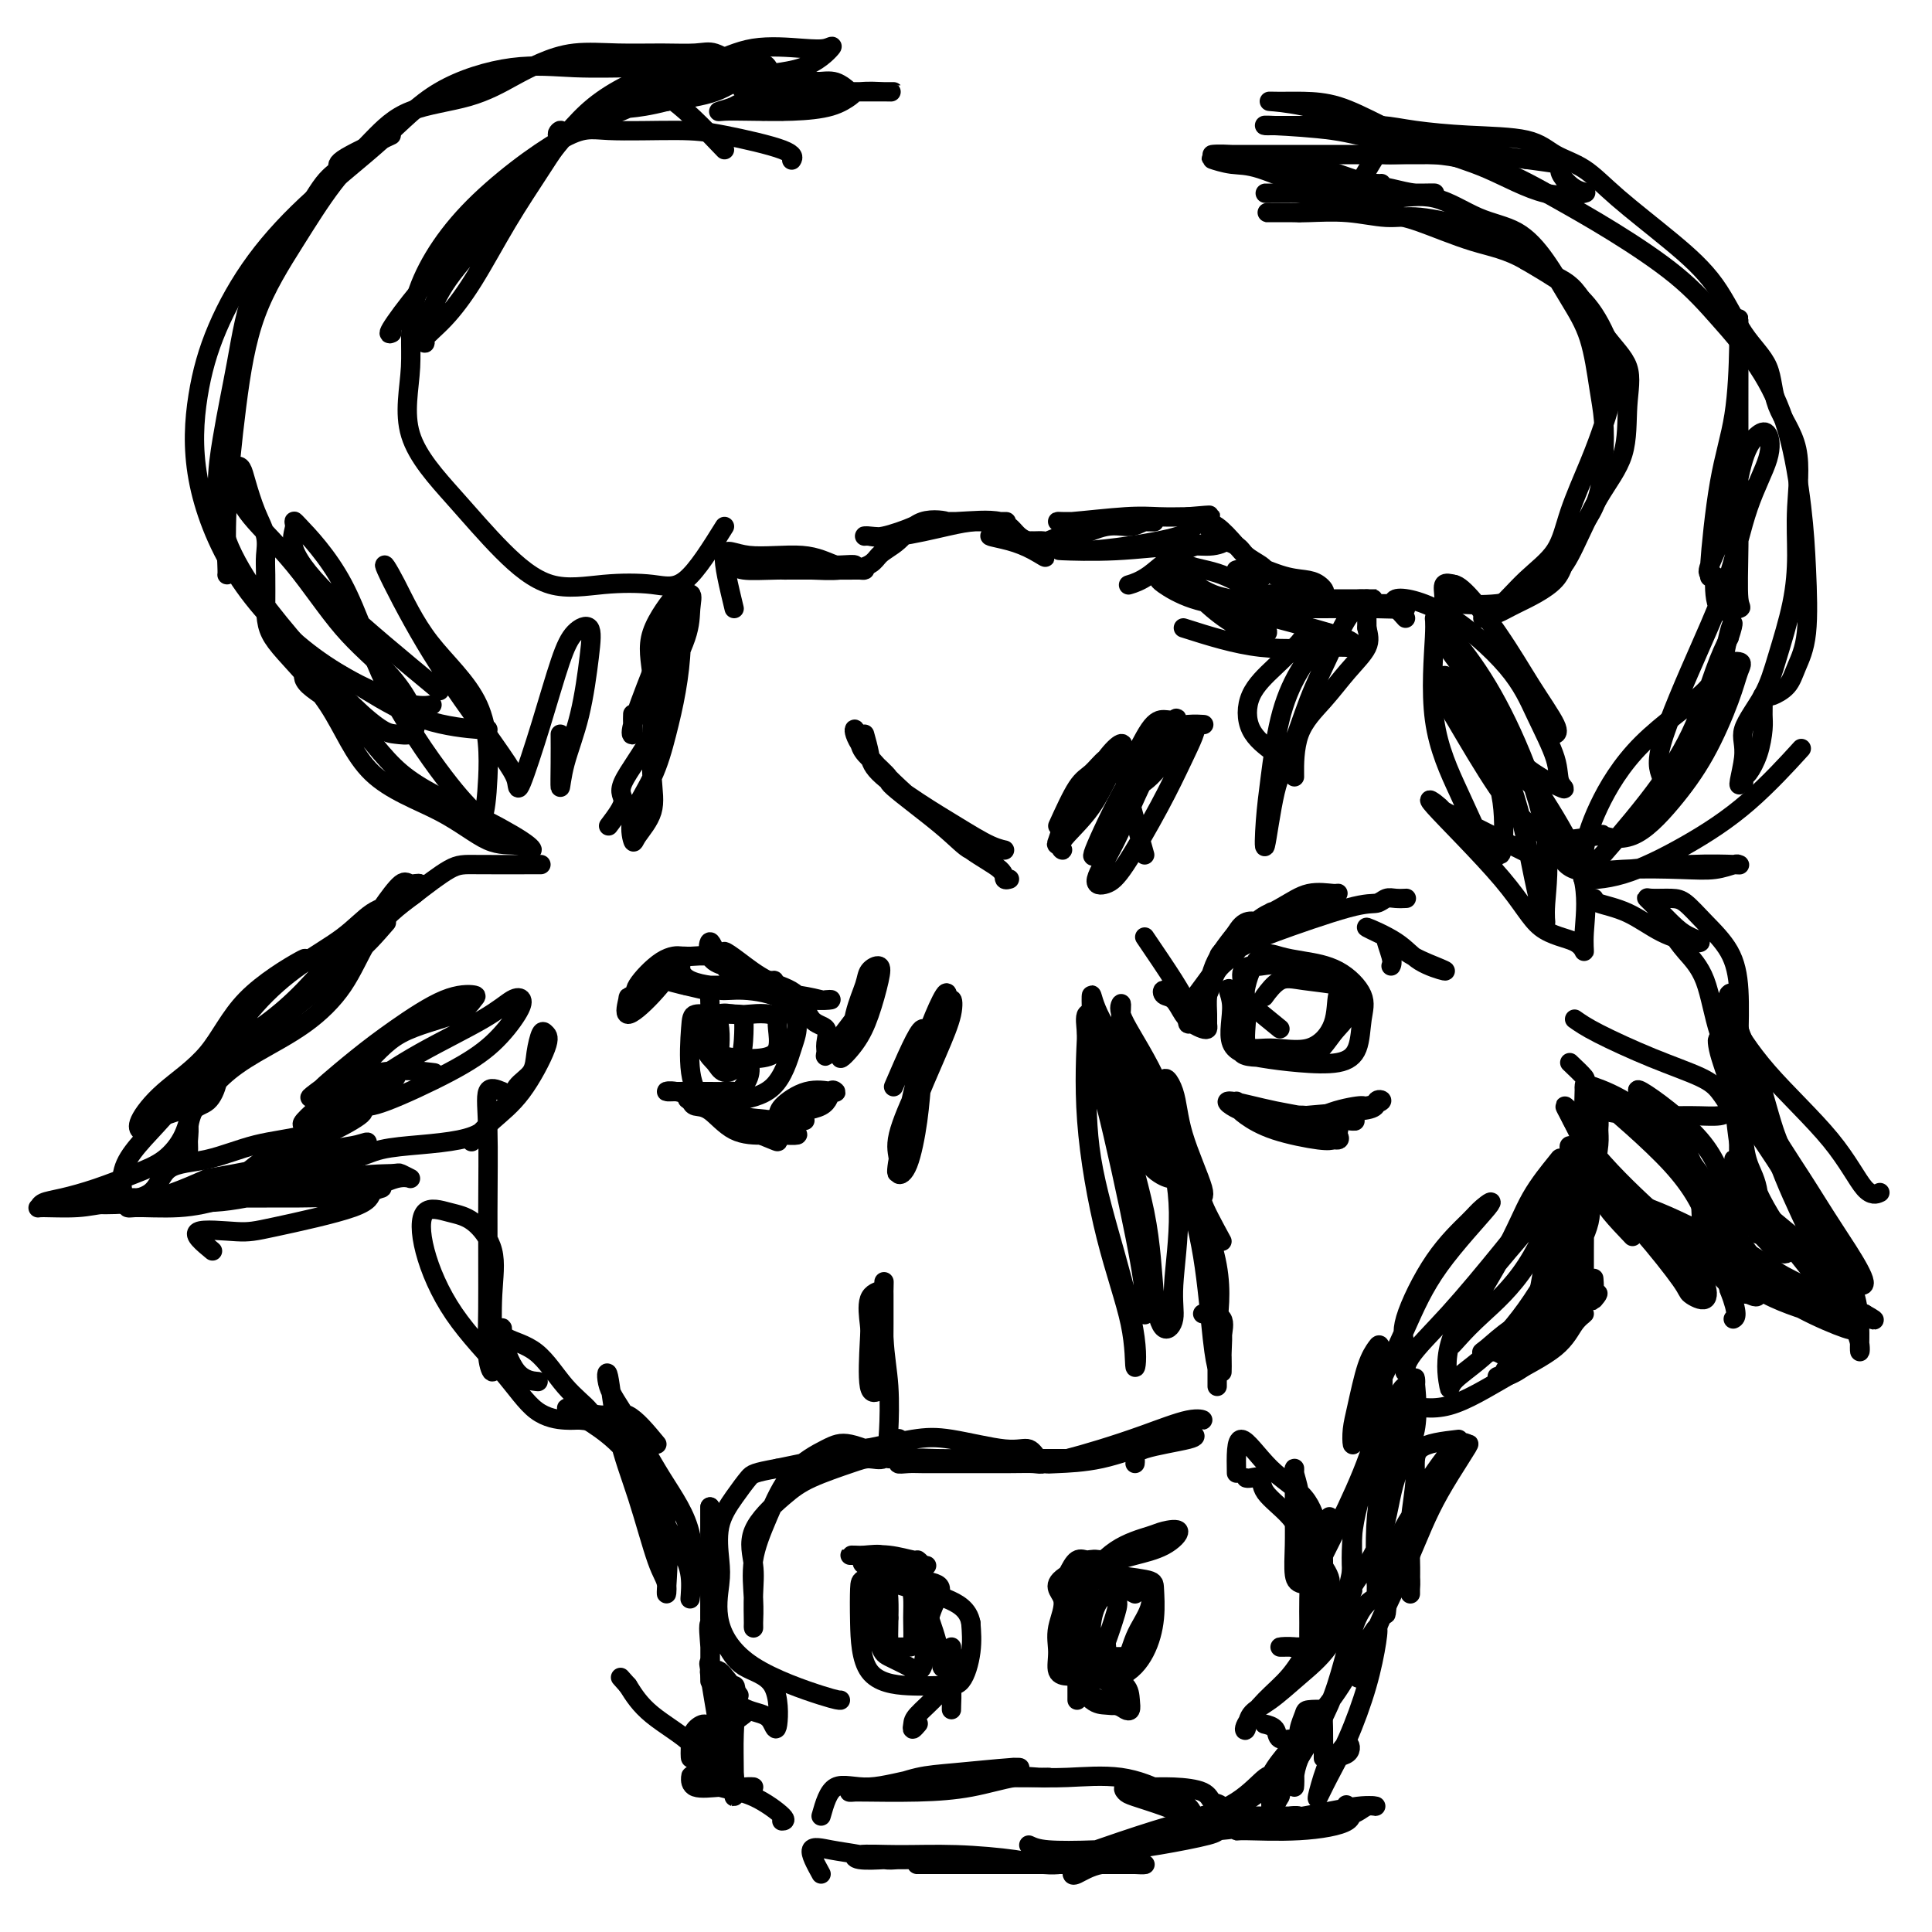 <svg viewBox='0 0 400 400' version='1.1' xmlns='http://www.w3.org/2000/svg' xmlns:xlink='http://www.w3.org/1999/xlink'><g fill='none' stroke='rgb(0,0,0)' stroke-width='4' stroke-linecap='round' stroke-linejoin='round'><path d='M179,152c0.387,1.387 0.774,2.774 1,4c0.226,1.226 0.291,2.290 2,4c1.709,1.710 5.063,4.065 8,6c2.937,1.935 5.459,3.450 8,5c2.541,1.550 5.103,3.136 7,4c1.897,0.864 3.129,1.005 3,1c-0.129,-0.005 -1.621,-0.155 -3,0c-1.379,0.155 -2.646,0.617 -4,0c-1.354,-0.617 -2.797,-2.313 -6,-5c-3.203,-2.687 -8.168,-6.365 -10,-8c-1.832,-1.635 -0.531,-1.228 -1,-2c-0.469,-0.772 -2.710,-2.723 -4,-4c-1.290,-1.277 -1.631,-1.880 -2,-3c-0.369,-1.120 -0.765,-2.758 -1,-3c-0.235,-0.242 -0.308,0.911 1,3c1.308,2.089 3.996,5.113 7,8c3.004,2.887 6.325,5.635 9,8c2.675,2.365 4.703,4.346 7,6c2.297,1.654 4.863,2.979 6,4c1.137,1.021 0.845,1.736 1,2c0.155,0.264 0.759,0.075 1,0c0.241,-0.075 0.121,-0.038 0,0'/><path d='M219,171c1.419,-3.119 2.838,-6.239 4,-8c1.162,-1.761 2.069,-2.164 3,-3c0.931,-0.836 1.888,-2.105 3,-3c1.112,-0.895 2.380,-1.417 3,-2c0.620,-0.583 0.594,-1.228 0,-1c-0.594,0.228 -1.754,1.328 -3,3c-1.246,1.672 -2.577,3.917 -4,6c-1.423,2.083 -2.936,4.005 -4,6c-1.064,1.995 -1.678,4.061 -2,5c-0.322,0.939 -0.351,0.749 0,1c0.351,0.251 1.081,0.943 1,1c-0.081,0.057 -0.975,-0.520 0,-2c0.975,-1.480 3.817,-3.862 6,-7c2.183,-3.138 3.707,-7.031 5,-9c1.293,-1.969 2.357,-2.012 3,-2c0.643,0.012 0.866,0.081 1,0c0.134,-0.081 0.180,-0.310 0,1c-0.180,1.310 -0.587,4.160 -1,6c-0.413,1.840 -0.832,2.668 -1,3c-0.168,0.332 -0.084,0.166 0,0'/><path d='M226,210c-0.057,-1.993 -0.114,-3.987 0,-4c0.114,-0.013 0.398,1.954 2,5c1.602,3.046 4.521,7.169 7,12c2.479,4.831 4.517,10.369 6,14c1.483,3.631 2.411,5.356 3,7c0.589,1.644 0.840,3.206 1,3c0.160,-0.206 0.229,-2.179 0,-3c-0.229,-0.821 -0.755,-0.490 -2,-2c-1.245,-1.510 -3.209,-4.862 -5,-8c-1.791,-3.138 -3.409,-6.063 -5,-9c-1.591,-2.937 -3.154,-5.886 -4,-8c-0.846,-2.114 -0.975,-3.394 -1,-3c-0.025,0.394 0.052,2.460 0,3c-0.052,0.540 -0.235,-0.447 1,3c1.235,3.447 3.888,11.328 6,16c2.112,4.672 3.683,6.136 5,7c1.317,0.864 2.378,1.127 3,1c0.622,-0.127 0.804,-0.644 1,-1c0.196,-0.356 0.406,-0.551 0,-2c-0.406,-1.449 -1.429,-4.154 -3,-7c-1.571,-2.846 -3.689,-5.835 -6,-8c-2.311,-2.165 -4.814,-3.506 -6,-4c-1.186,-0.494 -1.053,-0.141 -1,0c0.053,0.141 0.027,0.071 0,0'/><path d='M185,225c2.517,-5.855 5.035,-11.710 6,-12c0.965,-0.290 0.379,4.986 0,9c-0.379,4.014 -0.549,6.768 -1,10c-0.451,3.232 -1.181,6.944 -2,9c-0.819,2.056 -1.727,2.456 -2,2c-0.273,-0.456 0.087,-1.769 0,-3c-0.087,-1.231 -0.623,-2.381 0,-5c0.623,-2.619 2.403,-6.706 4,-10c1.597,-3.294 3.009,-5.794 4,-8c0.991,-2.206 1.560,-4.117 2,-6c0.440,-1.883 0.752,-3.736 1,-4c0.248,-0.264 0.433,1.062 0,3c-0.433,1.938 -1.484,4.487 -3,8c-1.516,3.513 -3.499,7.989 -5,12c-1.501,4.011 -2.521,7.556 -3,10c-0.479,2.444 -0.415,3.788 0,2c0.415,-1.788 1.183,-6.708 2,-11c0.817,-4.292 1.683,-7.954 3,-11c1.317,-3.046 3.085,-5.474 4,-8c0.915,-2.526 0.976,-5.150 1,-6c0.024,-0.850 0.012,0.075 0,1'/><path d='M196,207c0.746,-4.450 -2.388,2.426 -4,7c-1.612,4.574 -1.703,6.847 -2,9c-0.297,2.153 -0.799,4.187 -1,5c-0.201,0.813 -0.100,0.407 0,0'/><path d='M183,267c-1.264,0.329 -2.528,0.658 -3,2c-0.472,1.342 -0.151,3.696 0,5c0.151,1.304 0.131,1.557 0,4c-0.131,2.443 -0.375,7.076 0,9c0.375,1.924 1.368,1.138 2,1c0.632,-0.138 0.901,0.373 1,-1c0.099,-1.373 0.027,-4.629 0,-7c-0.027,-2.371 -0.008,-3.855 0,-6c0.008,-2.145 0.006,-4.949 0,-6c-0.006,-1.051 -0.015,-0.348 0,-1c0.015,-0.652 0.056,-2.659 0,-1c-0.056,1.659 -0.208,6.985 0,11c0.208,4.015 0.778,6.718 1,10c0.222,3.282 0.098,7.142 0,9c-0.098,1.858 -0.171,1.715 0,2c0.171,0.285 0.584,1.000 1,1c0.416,0.000 0.833,-0.714 1,-1c0.167,-0.286 0.083,-0.143 0,0'/><path d='M179,300c3.617,-0.780 7.235,-1.560 10,-2c2.765,-0.440 4.678,-0.539 8,0c3.322,0.539 8.054,1.718 11,2c2.946,0.282 4.105,-0.331 5,0c0.895,0.331 1.527,1.605 2,2c0.473,0.395 0.789,-0.090 1,0c0.211,0.090 0.317,0.756 0,1c-0.317,0.244 -1.056,0.065 -2,0c-0.944,-0.065 -2.091,-0.016 -5,0c-2.909,0.016 -7.580,0.001 -11,0c-3.420,-0.001 -5.590,0.014 -7,0c-1.410,-0.014 -2.060,-0.056 -3,0c-0.940,0.056 -2.168,0.211 -2,0c0.168,-0.211 1.733,-0.789 3,-1c1.267,-0.211 2.234,-0.057 5,0c2.766,0.057 7.329,0.015 11,0c3.671,-0.015 6.450,-0.004 8,0c1.550,0.004 1.870,0.003 3,0c1.130,-0.003 3.068,-0.006 4,0c0.932,0.006 0.858,0.022 1,0c0.142,-0.022 0.500,-0.083 1,0c0.500,0.083 1.143,0.309 3,0c1.857,-0.309 4.929,-1.155 8,-2'/><path d='M233,300c8.266,-1.116 6.431,-2.407 7,-3c0.569,-0.593 3.541,-0.490 5,-1c1.459,-0.510 1.404,-1.633 2,-2c0.596,-0.367 1.844,0.024 2,0c0.156,-0.024 -0.779,-0.462 -3,0c-2.221,0.462 -5.729,1.823 -9,3c-3.271,1.177 -6.305,2.171 -9,3c-2.695,0.829 -5.050,1.494 -7,2c-1.950,0.506 -3.495,0.855 -4,1c-0.505,0.145 0.029,0.088 2,0c1.971,-0.088 5.378,-0.206 9,-1c3.622,-0.794 7.459,-2.263 10,-3c2.541,-0.737 3.787,-0.742 5,-1c1.213,-0.258 2.392,-0.770 3,-1c0.608,-0.230 0.646,-0.177 1,0c0.354,0.177 1.023,0.478 -1,1c-2.023,0.522 -6.738,1.264 -9,2c-2.262,0.736 -2.071,1.468 -2,2c0.071,0.532 0.020,0.866 0,1c-0.020,0.134 -0.010,0.067 0,0'/><path d='M249,272c1.691,0.065 3.381,0.131 4,1c0.619,0.869 0.166,2.542 0,4c-0.166,1.458 -0.043,2.703 0,4c0.043,1.297 0.008,2.648 0,3c-0.008,0.352 0.012,-0.293 0,-1c-0.012,-0.707 -0.056,-1.474 0,-3c0.056,-1.526 0.211,-3.811 0,-5c-0.211,-1.189 -0.789,-1.283 -1,-2c-0.211,-0.717 -0.057,-2.057 0,-1c0.057,1.057 0.015,4.510 0,7c-0.015,2.490 -0.004,4.016 0,5c0.004,0.984 0.001,1.427 0,2c-0.001,0.573 -0.000,1.278 0,1c0.000,-0.278 0.000,-1.538 0,-3c-0.000,-1.462 -0.000,-3.124 0,-4c0.000,-0.876 0.000,-0.964 0,-1c-0.000,-0.036 -0.000,-0.018 0,0'/><path d='M184,302c-2.993,-1.287 -5.987,-2.574 -8,-3c-2.013,-0.426 -3.047,0.009 -5,1c-1.953,0.991 -4.825,2.539 -7,5c-2.175,2.461 -3.655,5.836 -5,9c-1.345,3.164 -2.557,6.117 -3,9c-0.443,2.883 -0.119,5.697 0,8c0.119,2.303 0.033,4.096 0,5c-0.033,0.904 -0.014,0.919 0,1c0.014,0.081 0.022,0.227 0,-1c-0.022,-1.227 -0.075,-3.826 0,-6c0.075,-2.174 0.278,-3.924 0,-6c-0.278,-2.076 -1.036,-4.480 0,-7c1.036,-2.520 3.867,-5.157 6,-7c2.133,-1.843 3.569,-2.894 6,-4c2.431,-1.106 5.857,-2.268 8,-3c2.143,-0.732 3.002,-1.033 4,-1c0.998,0.033 2.136,0.400 3,0c0.864,-0.400 1.456,-1.565 2,-2c0.544,-0.435 1.041,-0.139 1,0c-0.041,0.139 -0.619,0.120 -2,0c-1.381,-0.120 -3.564,-0.340 -6,0c-2.436,0.340 -5.125,1.240 -8,2c-2.875,0.760 -5.938,1.380 -9,2'/><path d='M161,304c-4.938,0.900 -5.284,1.150 -6,2c-0.716,0.850 -1.803,2.299 -3,4c-1.197,1.701 -2.503,3.653 -3,6c-0.497,2.347 -0.183,5.088 0,7c0.183,1.912 0.235,2.996 0,5c-0.235,2.004 -0.756,4.929 0,8c0.756,3.071 2.790,6.287 7,9c4.210,2.713 10.595,4.923 14,6c3.405,1.077 3.830,1.022 4,1c0.170,-0.022 0.085,-0.011 0,0'/><path d='M256,305c-0.066,-3.502 -0.133,-7.004 1,-7c1.133,0.004 3.465,3.514 6,6c2.535,2.486 5.271,3.948 7,6c1.729,2.052 2.450,4.694 3,7c0.550,2.306 0.928,4.275 1,6c0.072,1.725 -0.163,3.205 0,4c0.163,0.795 0.723,0.906 0,1c-0.723,0.094 -2.730,0.172 -4,0c-1.270,-0.172 -1.805,-0.592 -2,-2c-0.195,-1.408 -0.052,-3.803 0,-6c0.052,-2.197 0.013,-4.195 0,-6c-0.013,-1.805 -0.000,-3.416 0,-5c0.000,-1.584 -0.011,-3.140 0,-4c0.011,-0.860 0.045,-1.023 0,-1c-0.045,0.023 -0.170,0.231 0,1c0.170,0.769 0.634,2.098 1,4c0.366,1.902 0.634,4.376 1,7c0.366,2.624 0.831,5.397 1,8c0.169,2.603 0.043,5.037 0,7c-0.043,1.963 -0.003,3.454 0,5c0.003,1.546 -0.030,3.146 0,4c0.030,0.854 0.123,0.961 0,1c-0.123,0.039 -0.464,0.011 -1,0c-0.536,-0.011 -1.268,-0.006 -2,0'/><path d='M268,341c-0.529,0.151 -0.353,0.027 -1,0c-0.647,-0.027 -2.119,0.042 -2,0c0.119,-0.042 1.828,-0.193 3,0c1.172,0.193 1.806,0.732 3,0c1.194,-0.732 2.947,-2.735 4,-4c1.053,-1.265 1.407,-1.790 2,-3c0.593,-1.210 1.427,-3.103 2,-5c0.573,-1.897 0.886,-3.798 1,-5c0.114,-1.202 0.031,-1.705 0,-3c-0.031,-1.295 -0.009,-3.382 0,-4c0.009,-0.618 0.006,0.234 0,1c-0.006,0.766 -0.015,1.445 0,3c0.015,1.555 0.056,3.985 0,6c-0.056,2.015 -0.208,3.616 -1,6c-0.792,2.384 -2.226,5.550 -4,8c-1.774,2.450 -3.890,4.184 -6,6c-2.110,1.816 -4.215,3.715 -6,5c-1.785,1.285 -3.251,1.956 -4,3c-0.749,1.044 -0.781,2.462 -1,3c-0.219,0.538 -0.626,0.196 0,-1c0.626,-1.196 2.284,-3.245 4,-5c1.716,-1.755 3.490,-3.216 5,-5c1.510,-1.784 2.755,-3.892 4,-6'/><path d='M271,341c2.644,-3.730 2.755,-4.555 3,-6c0.245,-1.445 0.626,-3.509 1,-5c0.374,-1.491 0.743,-2.407 0,-4c-0.743,-1.593 -2.598,-3.863 -4,-6c-1.402,-2.137 -2.351,-4.142 -4,-6c-1.649,-1.858 -3.997,-3.570 -5,-5c-1.003,-1.430 -0.661,-2.579 -1,-3c-0.339,-0.421 -1.361,-0.113 -2,0c-0.639,0.113 -0.897,0.032 -1,0c-0.103,-0.032 -0.052,-0.016 0,0'/><path d='M153,351c-1.606,-2.201 -3.212,-4.402 -4,-5c-0.788,-0.598 -0.758,0.407 0,2c0.758,1.593 2.243,3.773 4,5c1.757,1.227 3.786,1.502 5,2c1.214,0.498 1.613,1.220 2,2c0.387,0.780 0.762,1.619 1,0c0.238,-1.619 0.341,-5.697 -1,-8c-1.341,-2.303 -4.125,-2.830 -6,-4c-1.875,-1.170 -2.842,-2.983 -4,-5c-1.158,-2.017 -2.506,-4.237 -3,-4c-0.494,0.237 -0.132,2.929 0,5c0.132,2.071 0.035,3.519 0,5c-0.035,1.481 -0.009,2.996 0,3c0.009,0.004 0.003,-1.503 0,-4c-0.003,-2.497 -0.001,-5.984 0,-9c0.001,-3.016 0.000,-5.559 0,-8c-0.000,-2.441 -0.000,-4.778 0,-7c0.000,-2.222 0.000,-4.329 0,-6c-0.000,-1.671 -0.000,-2.906 0,-3c0.000,-0.094 0.000,0.953 0,2'/><path d='M147,314c0.000,-4.969 0.000,0.108 0,4c-0.000,3.892 -0.001,6.600 0,9c0.001,2.400 0.004,4.494 0,6c-0.004,1.506 -0.015,2.424 0,2c0.015,-0.424 0.057,-2.192 0,-4c-0.057,-1.808 -0.211,-3.658 0,-5c0.211,-1.342 0.789,-2.177 1,-3c0.211,-0.823 0.057,-1.633 0,-1c-0.057,0.633 -0.015,2.709 0,4c0.015,1.291 0.004,1.797 0,2c-0.004,0.203 -0.002,0.101 0,0'/><path d='M154,355c-1.577,1.196 -3.155,2.392 -4,3c-0.845,0.608 -0.959,0.628 -1,1c-0.041,0.372 -0.009,1.094 0,2c0.009,0.906 -0.004,1.995 0,2c0.004,0.005 0.027,-1.073 0,-2c-0.027,-0.927 -0.104,-1.704 0,-3c0.104,-1.296 0.387,-3.111 1,-5c0.613,-1.889 1.555,-3.851 2,-4c0.445,-0.149 0.392,1.515 0,2c-0.392,0.485 -1.125,-0.208 -2,1c-0.875,1.208 -1.893,4.318 -3,6c-1.107,1.682 -2.303,1.938 -3,3c-0.697,1.062 -0.894,2.931 -1,3c-0.106,0.069 -0.121,-1.662 0,-3c0.121,-1.338 0.379,-2.283 1,-3c0.621,-0.717 1.606,-1.205 2,-1c0.394,0.205 0.197,1.102 0,2'/><path d='M146,359c0.462,-0.533 0.118,0.635 0,2c-0.118,1.365 -0.009,2.926 0,4c0.009,1.074 -0.083,1.661 0,2c0.083,0.339 0.339,0.431 1,1c0.661,0.569 1.726,1.616 3,2c1.274,0.384 2.758,0.105 4,0c1.242,-0.105 2.242,-0.035 2,0c-0.242,0.035 -1.725,0.036 -3,0c-1.275,-0.036 -2.342,-0.108 -4,0c-1.658,0.108 -3.906,0.397 -5,0c-1.094,-0.397 -1.035,-1.479 -1,-2c0.035,-0.521 0.044,-0.479 1,0c0.956,0.479 2.858,1.396 5,2c2.142,0.604 4.523,0.894 7,2c2.477,1.106 5.052,3.029 6,4c0.948,0.971 0.271,0.992 0,1c-0.271,0.008 -0.135,0.004 0,0'/><path d='M170,376c0.734,-2.591 1.467,-5.181 3,-6c1.533,-0.819 3.864,0.135 7,0c3.136,-0.135 7.077,-1.357 11,-2c3.923,-0.643 7.829,-0.705 11,-1c3.171,-0.295 5.607,-0.823 7,-1c1.393,-0.177 1.744,-0.002 2,0c0.256,0.002 0.419,-0.167 -2,0c-2.419,0.167 -7.420,0.672 -11,1c-3.580,0.328 -5.740,0.480 -8,1c-2.260,0.520 -4.621,1.407 -7,2c-2.379,0.593 -4.777,0.891 -6,1c-1.223,0.109 -1.272,0.027 -1,0c0.272,-0.027 0.865,-0.001 1,0c0.135,0.001 -0.189,-0.024 2,0c2.189,0.024 6.892,0.098 11,0c4.108,-0.098 7.623,-0.366 11,-1c3.377,-0.634 6.617,-1.634 9,-2c2.383,-0.366 3.909,-0.098 5,0c1.091,0.098 1.748,0.026 2,0c0.252,-0.026 0.098,-0.007 -1,0c-1.098,0.007 -3.140,0.002 -6,0c-2.860,-0.002 -6.539,-0.001 -9,0c-2.461,0.001 -3.703,0.000 -4,0c-0.297,-0.000 0.352,-0.000 1,0'/><path d='M198,368c-1.439,0.003 3.464,0.010 7,0c3.536,-0.010 5.704,-0.035 8,0c2.296,0.035 4.720,0.132 8,0c3.280,-0.132 7.414,-0.493 11,0c3.586,0.493 6.622,1.839 9,3c2.378,1.161 4.098,2.136 5,3c0.902,0.864 0.985,1.616 1,2c0.015,0.384 -0.037,0.400 -1,0c-0.963,-0.400 -2.836,-1.217 -5,-2c-2.164,-0.783 -4.619,-1.531 -6,-2c-1.381,-0.469 -1.687,-0.660 -2,-1c-0.313,-0.340 -0.631,-0.830 0,-1c0.631,-0.170 2.213,-0.021 4,0c1.787,0.021 3.779,-0.088 6,0c2.221,0.088 4.672,0.372 6,1c1.328,0.628 1.532,1.600 2,2c0.468,0.400 1.200,0.226 2,1c0.800,0.774 1.667,2.495 2,3c0.333,0.505 0.130,-0.205 0,-1c-0.130,-0.795 -0.189,-1.676 0,-2c0.189,-0.324 0.625,-0.093 1,0c0.375,0.093 0.687,0.046 1,0'/><path d='M257,374c0.321,-0.549 0.125,-0.420 1,-1c0.875,-0.580 2.823,-1.869 4,-3c1.177,-1.131 1.585,-2.104 2,-3c0.415,-0.896 0.839,-1.713 1,-2c0.161,-0.287 0.059,-0.043 0,1c-0.059,1.043 -0.074,2.884 0,4c0.074,1.116 0.238,1.507 0,2c-0.238,0.493 -0.876,1.088 -1,1c-0.124,-0.088 0.268,-0.860 1,-2c0.732,-1.140 1.804,-2.650 2,-3c0.196,-0.350 -0.485,0.459 0,-1c0.485,-1.459 2.137,-5.187 3,-7c0.863,-1.813 0.939,-1.711 1,-2c0.061,-0.289 0.107,-0.969 0,-1c-0.107,-0.031 -0.369,0.585 -1,2c-0.631,1.415 -1.632,3.627 -2,5c-0.368,1.373 -0.104,1.907 0,3c0.104,1.093 0.049,2.745 0,3c-0.049,0.255 -0.093,-0.888 0,-2c0.093,-1.112 0.322,-2.192 1,-4c0.678,-1.808 1.803,-4.344 2,-6c0.197,-1.656 -0.535,-2.434 0,-3c0.535,-0.566 2.336,-0.922 3,-1c0.664,-0.078 0.190,0.120 0,1c-0.190,0.880 -0.095,2.440 0,4'/><path d='M274,359c-0.000,1.621 -0.001,3.174 0,4c0.001,0.826 0.003,0.925 0,1c-0.003,0.075 -0.011,0.125 0,-1c0.011,-1.125 0.043,-3.424 0,-5c-0.043,-1.576 -0.159,-2.427 0,-3c0.159,-0.573 0.593,-0.868 0,-1c-0.593,-0.132 -2.212,-0.103 -3,0c-0.788,0.103 -0.744,0.278 -1,1c-0.256,0.722 -0.813,1.991 -1,3c-0.187,1.009 -0.005,1.759 0,2c0.005,0.241 -0.167,-0.027 -1,0c-0.833,0.027 -2.326,0.347 -3,0c-0.674,-0.347 -0.528,-1.363 -1,-2c-0.472,-0.637 -1.564,-0.896 -2,-1c-0.436,-0.104 -0.218,-0.052 0,0'/><path d='M184,335c-1.639,-3.582 -3.278,-7.164 -4,-8c-0.722,-0.836 -0.526,1.075 0,4c0.526,2.925 1.383,6.864 2,9c0.617,2.136 0.995,2.469 2,3c1.005,0.531 2.639,1.260 4,2c1.361,0.740 2.451,1.491 3,0c0.549,-1.491 0.556,-5.222 1,-8c0.444,-2.778 1.324,-4.601 2,-6c0.676,-1.399 1.148,-2.372 0,-3c-1.148,-0.628 -3.916,-0.911 -6,-1c-2.084,-0.089 -3.486,0.017 -5,0c-1.514,-0.017 -3.142,-0.159 -4,0c-0.858,0.159 -0.947,0.617 -1,2c-0.053,1.383 -0.072,3.692 0,7c0.072,3.308 0.233,7.615 2,10c1.767,2.385 5.139,2.849 8,3c2.861,0.151 5.210,-0.011 7,0c1.790,0.011 3.020,0.195 4,-1c0.980,-1.195 1.708,-3.770 2,-6c0.292,-2.230 0.146,-4.115 0,-6'/><path d='M201,336c-0.515,-2.882 -2.803,-4.085 -5,-5c-2.197,-0.915 -4.301,-1.540 -6,-2c-1.699,-0.460 -2.991,-0.754 -4,-1c-1.009,-0.246 -1.733,-0.444 -2,0c-0.267,0.444 -0.075,1.531 0,3c0.075,1.469 0.034,3.322 0,5c-0.034,1.678 -0.062,3.182 0,4c0.062,0.818 0.213,0.950 1,1c0.787,0.050 2.211,0.017 3,0c0.789,-0.017 0.943,-0.018 1,-1c0.057,-0.982 0.018,-2.946 0,-4c-0.018,-1.054 -0.015,-1.199 0,-2c0.015,-0.801 0.044,-2.259 0,-3c-0.044,-0.741 -0.159,-0.764 0,-1c0.159,-0.236 0.592,-0.684 0,-1c-0.592,-0.316 -2.211,-0.501 -3,-1c-0.789,-0.499 -0.750,-1.310 -1,-2c-0.250,-0.690 -0.789,-1.257 -1,-2c-0.211,-0.743 -0.092,-1.663 -1,-2c-0.908,-0.337 -2.842,-0.090 -4,0c-1.158,0.090 -1.540,0.023 -2,0c-0.460,-0.023 -0.999,-0.002 -1,0c-0.001,0.002 0.535,-0.014 1,0c0.465,0.014 0.859,0.059 2,0c1.141,-0.059 3.027,-0.222 5,0c1.973,0.222 4.031,0.829 5,1c0.969,0.171 0.848,-0.094 1,0c0.152,0.094 0.576,0.547 1,1'/><path d='M191,324c2.099,0.310 -0.152,0.084 -1,0c-0.848,-0.084 -0.292,-0.026 -1,0c-0.708,0.026 -2.678,0.021 -4,0c-1.322,-0.021 -1.995,-0.059 -3,0c-1.005,0.059 -2.341,0.213 -3,0c-0.659,-0.213 -0.639,-0.795 0,-1c0.639,-0.205 1.899,-0.034 3,0c1.101,0.034 2.043,-0.070 3,0c0.957,0.070 1.928,0.315 3,1c1.072,0.685 2.246,1.809 2,2c-0.246,0.191 -1.913,-0.552 -2,0c-0.087,0.552 1.406,2.398 2,3c0.594,0.602 0.288,-0.042 1,2c0.712,2.042 2.442,6.770 3,9c0.558,2.230 -0.057,1.964 0,2c0.057,0.036 0.786,0.375 1,1c0.214,0.625 -0.086,1.536 0,2c0.086,0.464 0.559,0.481 1,0c0.441,-0.481 0.850,-1.459 1,-2c0.150,-0.541 0.040,-0.646 0,-1c-0.040,-0.354 -0.012,-0.958 0,-1c0.012,-0.042 0.006,0.479 0,1'/><path d='M197,342c1.392,2.707 0.373,0.474 0,1c-0.373,0.526 -0.100,3.811 0,6c0.100,2.189 0.028,3.284 0,4c-0.028,0.716 -0.010,1.055 0,1c0.010,-0.055 0.013,-0.504 0,-1c-0.013,-0.496 -0.042,-1.037 0,-2c0.042,-0.963 0.155,-2.347 0,-3c-0.155,-0.653 -0.578,-0.577 -1,0c-0.422,0.577 -0.841,1.653 -2,3c-1.159,1.347 -3.056,2.963 -4,4c-0.944,1.037 -0.933,1.494 -1,2c-0.067,0.506 -0.210,1.059 0,1c0.210,-0.059 0.774,-0.731 1,-1c0.226,-0.269 0.113,-0.134 0,0'/><path d='M235,330c-2.479,-1.291 -4.959,-2.581 -6,-3c-1.041,-0.419 -0.645,0.035 -1,0c-0.355,-0.035 -1.462,-0.557 -2,0c-0.538,0.557 -0.506,2.192 -1,4c-0.494,1.808 -1.515,3.787 -2,6c-0.485,2.213 -0.434,4.660 0,6c0.434,1.340 1.253,1.575 3,2c1.747,0.425 4.424,1.042 6,0c1.576,-1.042 2.053,-3.743 3,-6c0.947,-2.257 2.365,-4.068 3,-6c0.635,-1.932 0.488,-3.983 0,-5c-0.488,-1.017 -1.318,-0.998 -3,-1c-1.682,-0.002 -4.218,-0.025 -6,0c-1.782,0.025 -2.812,0.098 -4,0c-1.188,-0.098 -2.535,-0.366 -3,1c-0.465,1.366 -0.049,4.367 0,7c0.049,2.633 -0.270,4.899 0,7c0.270,2.101 1.130,4.038 3,5c1.870,0.962 4.750,0.949 7,0c2.250,-0.949 3.871,-2.832 5,-5c1.129,-2.168 1.766,-4.619 2,-7c0.234,-2.381 0.067,-4.693 0,-6c-0.067,-1.307 -0.032,-1.611 -2,-2c-1.968,-0.389 -5.939,-0.864 -8,-1c-2.061,-0.136 -2.212,0.067 -3,0c-0.788,-0.067 -2.212,-0.403 -3,1c-0.788,1.403 -0.939,4.544 -1,7c-0.061,2.456 -0.030,4.228 0,6'/><path d='M222,340c-0.321,2.698 -0.624,2.944 0,3c0.624,0.056 2.174,-0.078 3,0c0.826,0.078 0.929,0.368 1,0c0.071,-0.368 0.109,-1.393 0,-2c-0.109,-0.607 -0.366,-0.796 -1,-1c-0.634,-0.204 -1.646,-0.425 -2,-1c-0.354,-0.575 -0.050,-1.506 0,-3c0.050,-1.494 -0.154,-3.552 0,-5c0.154,-1.448 0.667,-2.285 2,-4c1.333,-1.715 3.486,-4.306 6,-6c2.514,-1.694 5.390,-2.490 7,-3c1.610,-0.510 1.953,-0.736 3,-1c1.047,-0.264 2.797,-0.568 3,0c0.203,0.568 -1.140,2.007 -3,3c-1.860,0.993 -4.236,1.539 -6,2c-1.764,0.461 -2.917,0.838 -4,1c-1.083,0.162 -2.096,0.111 -3,0c-0.904,-0.111 -1.698,-0.281 -2,0c-0.302,0.281 -0.111,1.012 0,1c0.111,-0.012 0.143,-0.766 0,-1c-0.143,-0.234 -0.462,0.052 -1,0c-0.538,-0.052 -1.297,-0.444 -2,0c-0.703,0.444 -1.352,1.722 -2,3'/><path d='M221,326c-3.722,2.226 -1.527,3.290 -1,5c0.527,1.710 -0.614,4.066 -1,6c-0.386,1.934 -0.016,3.446 0,5c0.016,1.554 -0.321,3.149 0,4c0.321,0.851 1.302,0.956 2,1c0.698,0.044 1.115,0.026 2,0c0.885,-0.026 2.240,-0.059 3,-1c0.760,-0.941 0.926,-2.789 1,-4c0.074,-1.211 0.056,-1.785 0,-2c-0.056,-0.215 -0.150,-0.072 -1,0c-0.850,0.072 -2.457,0.072 -3,0c-0.543,-0.072 -0.022,-0.214 0,1c0.022,1.214 -0.453,3.786 0,6c0.453,2.214 1.835,4.070 3,5c1.165,0.930 2.111,0.933 3,1c0.889,0.067 1.719,0.199 2,0c0.281,-0.199 0.011,-0.728 0,-1c-0.011,-0.272 0.235,-0.287 0,-1c-0.235,-0.713 -0.953,-2.126 -2,-3c-1.047,-0.874 -2.424,-1.211 -4,-2c-1.576,-0.789 -3.350,-2.031 -4,-3c-0.650,-0.969 -0.175,-1.665 0,-2c0.175,-0.335 0.050,-0.310 0,-1c-0.050,-0.690 -0.024,-2.094 0,-3c0.024,-0.906 0.045,-1.315 0,-2c-0.045,-0.685 -0.156,-1.645 0,-2c0.156,-0.355 0.578,-0.106 1,0c0.422,0.106 0.844,0.067 1,0c0.156,-0.067 0.044,-0.162 0,1c-0.044,1.162 -0.022,3.581 0,6'/><path d='M223,340c0.309,2.316 0.083,4.606 0,6c-0.083,1.394 -0.022,1.892 0,3c0.022,1.108 0.004,2.826 0,3c-0.004,0.174 0.006,-1.198 0,-3c-0.006,-1.802 -0.027,-4.035 0,-6c0.027,-1.965 0.101,-3.661 0,-3c-0.101,0.661 -0.377,3.681 0,6c0.377,2.319 1.408,3.937 3,5c1.592,1.063 3.747,1.571 5,2c1.253,0.429 1.606,0.777 2,1c0.394,0.223 0.828,0.319 1,0c0.172,-0.319 0.081,-1.052 0,-2c-0.081,-0.948 -0.151,-2.110 -1,-3c-0.849,-0.890 -2.476,-1.506 -4,-3c-1.524,-1.494 -2.946,-3.864 -4,-5c-1.054,-1.136 -1.740,-1.036 -2,-2c-0.260,-0.964 -0.095,-2.990 0,-4c0.095,-1.010 0.121,-1.002 0,-2c-0.121,-0.998 -0.388,-3.001 0,-3c0.388,0.001 1.432,2.005 2,4c0.568,1.995 0.661,3.982 1,6c0.339,2.018 0.926,4.067 1,5c0.074,0.933 -0.365,0.751 0,1c0.365,0.249 1.533,0.928 2,0c0.467,-0.928 0.234,-3.464 0,-6'/><path d='M229,340c0.722,-1.967 1.529,-4.384 2,-6c0.471,-1.616 0.608,-2.429 0,-3c-0.608,-0.571 -1.962,-0.899 -3,0c-1.038,0.899 -1.760,3.026 -2,5c-0.240,1.974 0.002,3.797 0,5c-0.002,1.203 -0.249,1.786 0,2c0.249,0.214 0.995,0.057 2,0c1.005,-0.057 2.271,-0.015 3,0c0.729,0.015 0.923,0.004 1,0c0.077,-0.004 0.039,-0.002 0,0'/><path d='M170,388c-1.152,-2.091 -2.304,-4.182 -2,-5c0.304,-0.818 2.064,-0.363 4,0c1.936,0.363 4.049,0.633 6,1c1.951,0.367 3.739,0.830 5,1c1.261,0.170 1.995,0.047 3,0c1.005,-0.047 2.282,-0.016 2,0c-0.282,0.016 -2.121,0.019 -3,0c-0.879,-0.019 -0.797,-0.058 -2,0c-1.203,0.058 -3.691,0.215 -5,0c-1.309,-0.215 -1.440,-0.800 0,-1c1.440,-0.200 4.451,-0.015 8,0c3.549,0.015 7.638,-0.140 12,0c4.362,0.140 8.999,0.573 12,1c3.001,0.427 4.366,0.846 6,1c1.634,0.154 3.537,0.041 3,0c-0.537,-0.041 -3.513,-0.011 -5,0c-1.487,0.011 -1.486,0.003 -5,0c-3.514,-0.003 -10.544,-0.001 -14,0c-3.456,0.001 -3.339,0.000 -4,0c-0.661,-0.000 -2.101,-0.000 -1,0c1.101,0.000 4.743,0.000 9,0c4.257,-0.000 9.128,-0.000 14,0'/><path d='M213,386c4.875,0.000 6.061,0.001 9,0c2.939,-0.001 7.631,-0.002 10,0c2.369,0.002 2.414,0.008 3,0c0.586,-0.008 1.712,-0.030 2,0c0.288,0.030 -0.263,0.113 -2,0c-1.737,-0.113 -4.662,-0.422 -7,0c-2.338,0.422 -4.091,1.575 -5,2c-0.909,0.425 -0.974,0.121 -1,0c-0.026,-0.121 -0.013,-0.061 0,0'/><path d='M237,194c2.279,3.359 4.558,6.718 6,9c1.442,2.282 2.047,3.487 3,5c0.953,1.513 2.253,3.335 3,4c0.747,0.665 0.939,0.174 1,0c0.061,-0.174 -0.010,-0.029 -1,-1c-0.990,-0.971 -2.900,-3.058 -4,-4c-1.100,-0.942 -1.389,-0.740 -2,-1c-0.611,-0.260 -1.545,-0.981 -2,-1c-0.455,-0.019 -0.431,0.664 0,1c0.431,0.336 1.268,0.325 2,1c0.732,0.675 1.359,2.035 2,3c0.641,0.965 1.296,1.536 2,2c0.704,0.464 1.456,0.821 2,1c0.544,0.179 0.880,0.180 1,0c0.120,-0.180 0.023,-0.540 0,-1c-0.023,-0.460 0.027,-1.021 0,-2c-0.027,-0.979 -0.131,-2.376 0,-4c0.131,-1.624 0.497,-3.476 1,-5c0.503,-1.524 1.144,-2.721 2,-4c0.856,-1.279 1.928,-2.639 3,-4'/><path d='M256,193c1.956,-3.423 3.846,-1.982 5,-2c1.154,-0.018 1.573,-1.495 2,-2c0.427,-0.505 0.861,-0.037 1,0c0.139,0.037 -0.016,-0.357 -1,0c-0.984,0.357 -2.797,1.465 -4,3c-1.203,1.535 -1.796,3.496 -3,5c-1.204,1.504 -3.020,2.552 -4,4c-0.980,1.448 -1.124,3.296 -2,5c-0.876,1.704 -2.484,3.263 -3,4c-0.516,0.737 0.059,0.650 0,1c-0.059,0.350 -0.754,1.137 -1,1c-0.246,-0.137 -0.044,-1.197 0,-2c0.044,-0.803 -0.069,-1.347 1,-3c1.069,-1.653 3.320,-4.415 5,-7c1.680,-2.585 2.790,-4.995 5,-7c2.210,-2.005 5.520,-3.606 8,-5c2.480,-1.394 4.132,-2.581 6,-3c1.868,-0.419 3.954,-0.071 5,0c1.046,0.071 1.053,-0.137 1,0c-0.053,0.137 -0.164,0.617 -2,1c-1.836,0.383 -5.396,0.669 -8,2c-2.604,1.331 -4.250,3.708 -6,5c-1.750,1.292 -3.603,1.501 -5,2c-1.397,0.499 -2.338,1.288 -3,2c-0.662,0.712 -1.046,1.346 0,1c1.046,-0.346 3.523,-1.673 6,-3'/><path d='M259,195c1.241,-0.471 1.343,-0.648 5,-2c3.657,-1.352 10.868,-3.879 15,-5c4.132,-1.121 5.185,-0.836 6,-1c0.815,-0.164 1.394,-0.776 2,-1c0.606,-0.224 1.240,-0.060 2,0c0.760,0.060 1.646,0.017 2,0c0.354,-0.017 0.177,-0.009 0,0'/><path d='M182,201c-2.057,5.787 -4.113,11.573 -5,13c-0.887,1.427 -0.604,-1.507 0,-4c0.604,-2.493 1.529,-4.545 2,-6c0.471,-1.455 0.487,-2.312 1,-3c0.513,-0.688 1.525,-1.205 2,-1c0.475,0.205 0.415,1.133 0,3c-0.415,1.867 -1.185,4.673 -2,7c-0.815,2.327 -1.675,4.175 -3,6c-1.325,1.825 -3.116,3.628 -3,3c0.116,-0.628 2.138,-3.685 3,-5c0.862,-1.315 0.563,-0.888 1,-3c0.437,-2.112 1.609,-6.765 2,-8c0.391,-1.235 0.002,0.947 0,2c-0.002,1.053 0.384,0.976 -1,3c-1.384,2.024 -4.538,6.150 -6,8c-1.462,1.850 -1.231,1.425 -1,1'/><path d='M172,217c-1.453,2.468 -1.086,1.639 -1,1c0.086,-0.639 -0.110,-1.090 0,-2c0.110,-0.910 0.525,-2.281 0,-3c-0.525,-0.719 -1.991,-0.786 -3,-2c-1.009,-1.214 -1.562,-3.577 -3,-5c-1.438,-1.423 -3.761,-1.908 -6,-3c-2.239,-1.092 -4.394,-2.791 -6,-4c-1.606,-1.209 -2.664,-1.929 -3,-2c-0.336,-0.071 0.050,0.507 0,1c-0.050,0.493 -0.537,0.903 0,2c0.537,1.097 2.098,2.882 5,4c2.902,1.118 7.146,1.569 10,2c2.854,0.431 4.317,0.844 5,1c0.683,0.156 0.585,0.057 1,0c0.415,-0.057 1.341,-0.072 1,0c-0.341,0.072 -1.951,0.230 -4,0c-2.049,-0.230 -4.537,-0.847 -7,-2c-2.463,-1.153 -4.900,-2.842 -7,-4c-2.100,-1.158 -3.861,-1.785 -5,-3c-1.139,-1.215 -1.656,-3.016 -2,-3c-0.344,0.016 -0.516,1.851 0,3c0.516,1.149 1.719,1.614 3,2c1.281,0.386 2.641,0.693 4,1'/><path d='M154,201c2.102,1.392 3.858,1.872 5,2c1.142,0.128 1.670,-0.095 1,0c-0.670,0.095 -2.537,0.508 -4,0c-1.463,-0.508 -2.521,-1.938 -4,-3c-1.479,-1.062 -3.378,-1.757 -5,-2c-1.622,-0.243 -2.967,-0.034 -4,0c-1.033,0.034 -1.756,-0.106 -2,0c-0.244,0.106 -0.011,0.459 0,1c0.011,0.541 -0.202,1.269 0,2c0.202,0.731 0.817,1.464 2,2c1.183,0.536 2.932,0.876 4,1c1.068,0.124 1.454,0.033 2,0c0.546,-0.033 1.253,-0.008 1,0c-0.253,0.008 -1.465,-0.002 -2,0c-0.535,0.002 -0.392,0.014 -1,0c-0.608,-0.014 -1.967,-0.055 -3,0c-1.033,0.055 -1.740,0.207 -2,0c-0.260,-0.207 -0.074,-0.773 0,-1c0.074,-0.227 0.037,-0.113 0,0'/><path d='M146,205c-3.301,-0.754 -6.601,-1.509 -8,-2c-1.399,-0.491 -0.896,-0.719 -2,0c-1.104,0.719 -3.813,2.386 -5,3c-1.187,0.614 -0.851,0.175 -1,1c-0.149,0.825 -0.782,2.914 0,3c0.782,0.086 2.979,-1.830 5,-4c2.021,-2.170 3.866,-4.593 5,-6c1.134,-1.407 1.558,-1.799 1,-2c-0.558,-0.201 -2.097,-0.211 -4,1c-1.903,1.211 -4.170,3.644 -5,5c-0.830,1.356 -0.223,1.634 0,2c0.223,0.366 0.064,0.819 0,1c-0.064,0.181 -0.032,0.091 0,0'/><path d='M287,194c-2.261,-1.081 -4.521,-2.162 -4,-2c0.521,0.162 3.824,1.567 6,3c2.176,1.433 3.226,2.895 5,4c1.774,1.105 4.273,1.854 5,2c0.727,0.146 -0.317,-0.311 -2,-1c-1.683,-0.689 -4.006,-1.610 -6,-3c-1.994,-1.390 -3.658,-3.249 -4,-3c-0.342,0.249 0.639,2.605 1,4c0.361,1.395 0.103,1.827 0,2c-0.103,0.173 -0.052,0.086 0,0'/><path d='M265,213c-4.262,-3.501 -8.524,-7.001 -10,-8c-1.476,-0.999 -0.166,0.505 0,3c0.166,2.495 -0.810,5.983 0,8c0.810,2.017 3.407,2.564 6,3c2.593,0.436 5.182,0.761 8,1c2.818,0.239 5.867,0.390 8,0c2.133,-0.390 3.352,-1.323 4,-3c0.648,-1.677 0.726,-4.098 1,-6c0.274,-1.902 0.744,-3.284 0,-5c-0.744,-1.716 -2.704,-3.764 -5,-5c-2.296,-1.236 -4.930,-1.659 -7,-2c-2.070,-0.341 -3.578,-0.599 -5,-1c-1.422,-0.401 -2.758,-0.946 -4,0c-1.242,0.946 -2.392,3.382 -3,6c-0.608,2.618 -0.676,5.417 -1,8c-0.324,2.583 -0.903,4.948 0,6c0.903,1.052 3.288,0.790 6,1c2.712,0.210 5.752,0.893 8,0c2.248,-0.893 3.706,-3.361 5,-5c1.294,-1.639 2.424,-2.450 3,-4c0.576,-1.550 0.596,-3.841 0,-5c-0.596,-1.159 -1.809,-1.187 -4,-2c-2.191,-0.813 -5.359,-2.411 -8,-3c-2.641,-0.589 -4.755,-0.168 -6,0c-1.245,0.168 -1.623,0.084 -2,0'/><path d='M259,200c-3.268,0.278 -1.439,3.473 -1,7c0.439,3.527 -0.511,7.387 0,9c0.511,1.613 2.483,0.979 5,1c2.517,0.021 5.581,0.696 8,0c2.419,-0.696 4.195,-2.764 5,-5c0.805,-2.236 0.639,-4.641 1,-6c0.361,-1.359 1.249,-1.674 0,-2c-1.249,-0.326 -4.634,-0.665 -7,-1c-2.366,-0.335 -3.714,-0.667 -5,0c-1.286,0.667 -2.510,2.333 -3,3c-0.490,0.667 -0.245,0.333 0,0'/><path d='M150,210c-1.640,-0.183 -3.280,-0.367 -4,1c-0.720,1.367 -0.518,4.283 0,6c0.518,1.717 1.354,2.233 2,3c0.646,0.767 1.101,1.785 2,2c0.899,0.215 2.240,-0.373 3,-2c0.760,-1.627 0.939,-4.293 1,-6c0.061,-1.707 0.003,-2.453 0,-3c-0.003,-0.547 0.050,-0.893 -1,-1c-1.050,-0.107 -3.202,0.025 -5,0c-1.798,-0.025 -3.240,-0.205 -4,0c-0.760,0.205 -0.836,0.797 -1,3c-0.164,2.203 -0.416,6.018 0,9c0.416,2.982 1.500,5.132 3,6c1.500,0.868 3.417,0.454 6,0c2.583,-0.454 5.833,-0.949 8,-3c2.167,-2.051 3.251,-5.659 4,-8c0.749,-2.341 1.163,-3.417 1,-5c-0.163,-1.583 -0.904,-3.675 -3,-5c-2.096,-1.325 -5.546,-1.883 -8,-2c-2.454,-0.117 -3.912,0.207 -5,0c-1.088,-0.207 -1.806,-0.944 -2,0c-0.194,0.944 0.138,3.570 0,6c-0.138,2.430 -0.745,4.666 0,6c0.745,1.334 2.840,1.766 5,2c2.160,0.234 4.383,0.269 6,0c1.617,-0.269 2.628,-0.842 3,-2c0.372,-1.158 0.106,-2.902 0,-4c-0.106,-1.098 -0.053,-1.549 0,-2'/><path d='M161,211c-0.762,-1.473 -4.166,-1.155 -6,-1c-1.834,0.155 -2.099,0.146 -3,0c-0.901,-0.146 -2.436,-0.428 -3,0c-0.564,0.428 -0.155,1.565 0,3c0.155,1.435 0.055,3.169 0,4c-0.055,0.831 -0.064,0.760 0,1c0.064,0.240 0.201,0.791 1,1c0.799,0.209 2.260,0.078 3,0c0.740,-0.078 0.760,-0.102 1,0c0.240,0.102 0.700,0.328 1,1c0.300,0.672 0.440,1.788 0,3c-0.440,1.212 -1.461,2.521 -2,3c-0.539,0.479 -0.594,0.128 -1,0c-0.406,-0.128 -1.161,-0.034 -2,0c-0.839,0.034 -1.763,0.008 -3,0c-1.237,-0.008 -2.787,0.003 -4,0c-1.213,-0.003 -2.088,-0.018 -3,0c-0.912,0.018 -1.861,0.070 -2,0c-0.139,-0.070 0.533,-0.261 2,0c1.467,0.261 3.730,0.974 6,2c2.270,1.026 4.547,2.366 7,3c2.453,0.634 5.082,0.562 7,1c1.918,0.438 3.126,1.385 4,2c0.874,0.615 1.413,0.897 1,1c-0.413,0.103 -1.778,0.028 -3,0c-1.222,-0.028 -2.303,-0.010 -4,0c-1.697,0.010 -4.012,0.013 -6,-1c-1.988,-1.013 -3.651,-3.042 -5,-4c-1.349,-0.958 -2.386,-0.845 -3,-1c-0.614,-0.155 -0.807,-0.577 -1,-1'/><path d='M143,228c-1.449,-0.947 -0.571,-0.313 1,0c1.571,0.313 3.833,0.306 6,1c2.167,0.694 4.237,2.087 6,3c1.763,0.913 3.219,1.344 4,2c0.781,0.656 0.888,1.538 1,2c0.112,0.462 0.231,0.506 -1,0c-1.231,-0.506 -3.812,-1.562 -5,-2c-1.188,-0.438 -0.985,-0.258 -1,0c-0.015,0.258 -0.249,0.595 1,0c1.249,-0.595 3.981,-2.120 7,-3c3.019,-0.880 6.326,-1.114 8,-2c1.674,-0.886 1.716,-2.424 2,-3c0.284,-0.576 0.809,-0.190 1,0c0.191,0.190 0.046,0.184 -1,0c-1.046,-0.184 -2.994,-0.547 -5,0c-2.006,0.547 -4.071,2.003 -5,3c-0.929,0.997 -0.723,1.535 -1,2c-0.277,0.465 -1.036,0.856 0,1c1.036,0.144 3.867,0.041 5,0c1.133,-0.041 0.566,-0.021 0,0'/><path d='M270,231c-4.468,-0.441 -8.937,-0.882 -11,-1c-2.063,-0.118 -1.721,0.089 -2,0c-0.279,-0.089 -1.178,-0.472 -2,-1c-0.822,-0.528 -1.568,-1.199 0,-1c1.568,0.199 5.451,1.268 9,2c3.549,0.732 6.765,1.126 9,2c2.235,0.874 3.488,2.229 4,3c0.512,0.771 0.282,0.957 0,1c-0.282,0.043 -0.615,-0.058 -1,0c-0.385,0.058 -0.821,0.274 -3,0c-2.179,-0.274 -6.100,-1.038 -9,-2c-2.900,-0.962 -4.779,-2.122 -6,-3c-1.221,-0.878 -1.784,-1.475 -2,-2c-0.216,-0.525 -0.085,-0.978 0,-1c0.085,-0.022 0.124,0.386 2,1c1.876,0.614 5.588,1.433 9,2c3.412,0.567 6.523,0.880 8,1c1.477,0.120 1.320,0.046 2,0c0.680,-0.046 2.196,-0.065 3,0c0.804,0.065 0.895,0.213 -1,0c-1.895,-0.213 -5.776,-0.788 -8,-1c-2.224,-0.212 -2.789,-0.059 -4,0c-1.211,0.059 -3.067,0.026 -3,0c0.067,-0.026 2.056,-0.046 3,0c0.944,0.046 0.841,0.156 3,0c2.159,-0.156 6.579,-0.578 11,-1'/><path d='M281,230c4.665,-0.281 3.829,-1.482 4,-2c0.171,-0.518 1.351,-0.352 1,0c-0.351,0.352 -2.233,0.889 -3,1c-0.767,0.111 -0.418,-0.205 -2,0c-1.582,0.205 -5.093,0.931 -7,2c-1.907,1.069 -2.210,2.483 -3,3c-0.790,0.517 -2.067,0.139 -1,0c1.067,-0.139 4.480,-0.037 6,0c1.520,0.037 1.149,0.011 1,0c-0.149,-0.011 -0.074,-0.005 0,0'/><path d='M264,156c-1.999,-1.466 -3.999,-2.933 -5,-5c-1.001,-2.067 -1.004,-4.736 0,-7c1.004,-2.264 3.016,-4.125 5,-6c1.984,-1.875 3.942,-3.765 5,-5c1.058,-1.235 1.216,-1.813 2,-2c0.784,-0.187 2.193,0.019 3,0c0.807,-0.019 1.012,-0.263 0,1c-1.012,1.263 -3.239,4.034 -5,7c-1.761,2.966 -3.055,6.128 -4,10c-0.945,3.872 -1.541,8.453 -2,12c-0.459,3.547 -0.780,6.058 -1,9c-0.220,2.942 -0.338,6.314 0,5c0.338,-1.314 1.132,-7.314 2,-11c0.868,-3.686 1.808,-5.057 3,-8c1.192,-2.943 2.635,-7.458 4,-11c1.365,-3.542 2.653,-6.112 4,-9c1.347,-2.888 2.753,-6.094 4,-8c1.247,-1.906 2.334,-2.511 3,-3c0.666,-0.489 0.910,-0.862 1,-1c0.090,-0.138 0.026,-0.039 0,1c-0.026,1.039 -0.013,3.020 0,5'/><path d='M283,130c0.337,1.452 0.679,2.583 0,4c-0.679,1.417 -2.378,3.120 -4,5c-1.622,1.880 -3.167,3.937 -5,6c-1.833,2.063 -3.955,4.132 -5,7c-1.045,2.868 -1.013,6.534 -1,8c0.013,1.466 0.006,0.733 0,0'/><path d='M126,171c1.434,-1.901 2.868,-3.802 3,-5c0.132,-1.198 -1.037,-1.692 0,-4c1.037,-2.308 4.280,-6.430 6,-10c1.720,-3.570 1.917,-6.587 3,-10c1.083,-3.413 3.052,-7.222 4,-10c0.948,-2.778 0.876,-4.525 1,-6c0.124,-1.475 0.443,-2.679 0,-3c-0.443,-0.321 -1.649,0.241 -2,0c-0.351,-0.241 0.154,-1.284 -1,0c-1.154,1.284 -3.967,4.894 -5,8c-1.033,3.106 -0.287,5.707 0,9c0.287,3.293 0.116,7.278 0,11c-0.116,3.722 -0.178,7.181 0,10c0.178,2.819 0.596,4.999 0,7c-0.596,2.001 -2.206,3.823 -3,5c-0.794,1.177 -0.770,1.708 -1,1c-0.230,-0.708 -0.713,-2.655 0,-5c0.713,-2.345 2.621,-5.087 4,-8c1.379,-2.913 2.230,-5.998 3,-9c0.770,-3.002 1.461,-5.920 2,-9c0.539,-3.080 0.926,-6.323 1,-9c0.074,-2.677 -0.166,-4.790 0,-7c0.166,-2.210 0.737,-4.518 0,-3c-0.737,1.518 -2.782,6.862 -4,10c-1.218,3.138 -1.609,4.069 -2,5'/><path d='M135,139c-1.834,4.667 -3.420,8.833 -4,11c-0.580,2.167 -0.156,2.333 0,2c0.156,-0.333 0.042,-1.167 0,-2c-0.042,-0.833 -0.012,-1.667 0,-2c0.012,-0.333 0.006,-0.167 0,0'/><path d='M150,109c-2.820,4.526 -5.640,9.051 -8,11c-2.360,1.949 -4.261,1.321 -7,1c-2.739,-0.321 -6.316,-0.337 -10,0c-3.684,0.337 -7.476,1.026 -11,0c-3.524,-1.026 -6.779,-3.766 -10,-7c-3.221,-3.234 -6.408,-6.961 -10,-11c-3.592,-4.039 -7.588,-8.390 -9,-13c-1.412,-4.610 -0.238,-9.480 0,-14c0.238,-4.520 -0.458,-8.690 1,-14c1.458,-5.310 5.071,-11.761 11,-18c5.929,-6.239 14.174,-12.265 19,-15c4.826,-2.735 6.232,-2.179 10,-2c3.768,0.179 9.899,-0.018 14,0c4.101,0.018 6.171,0.252 10,1c3.829,0.748 9.415,2.009 12,3c2.585,0.991 2.167,1.712 2,2c-0.167,0.288 -0.084,0.144 0,0'/><path d='M162,23c-1.082,-3.804 -2.163,-7.608 -3,-9c-0.837,-1.392 -1.429,-0.372 -3,0c-1.571,0.372 -4.120,0.097 -6,0c-1.880,-0.097 -3.090,-0.015 -6,0c-2.910,0.015 -7.520,-0.038 -12,0c-4.480,0.038 -8.829,0.167 -13,0c-4.171,-0.167 -8.164,-0.631 -13,0c-4.836,0.631 -10.516,2.358 -15,5c-4.484,2.642 -7.772,6.201 -12,10c-4.228,3.799 -9.397,7.839 -14,12c-4.603,4.161 -8.641,8.442 -12,13c-3.359,4.558 -6.039,9.391 -8,14c-1.961,4.609 -3.201,8.994 -4,14c-0.799,5.006 -1.156,10.634 0,17c1.156,6.366 3.823,13.471 8,20c4.177,6.529 9.862,12.482 16,17c6.138,4.518 12.730,7.601 17,9c4.270,1.399 6.220,1.114 7,1c0.780,-0.114 0.390,-0.057 0,0'/><path d='M291,128c-1.624,-1.761 -3.247,-3.522 -2,-4c1.247,-0.478 5.365,0.326 10,3c4.635,2.674 9.786,7.218 13,11c3.214,3.782 4.492,6.803 6,10c1.508,3.197 3.247,6.569 4,9c0.753,2.431 0.522,3.922 1,5c0.478,1.078 1.667,1.744 0,1c-1.667,-0.744 -6.190,-2.897 -9,-6c-2.810,-3.103 -3.907,-7.156 -6,-11c-2.093,-3.844 -5.181,-7.479 -7,-10c-1.819,-2.521 -2.369,-3.927 -3,-6c-0.631,-2.073 -1.342,-4.811 -1,-4c0.342,0.811 1.738,5.173 3,7c1.262,1.827 2.391,1.120 5,5c2.609,3.880 6.699,12.347 9,17c2.301,4.653 2.813,5.494 3,6c0.187,0.506 0.050,0.679 0,1c-0.050,0.321 -0.013,0.792 -1,-1c-0.987,-1.792 -2.998,-5.847 -5,-9c-2.002,-3.153 -3.995,-5.406 -6,-9c-2.005,-3.594 -4.022,-8.530 -5,-12c-0.978,-3.470 -0.917,-5.473 -1,-7c-0.083,-1.527 -0.309,-2.579 0,-3c0.309,-0.421 1.155,-0.210 2,0'/><path d='M301,121c1.850,0.172 5.974,5.601 9,10c3.026,4.399 4.956,7.767 7,11c2.044,3.233 4.204,6.332 5,8c0.796,1.668 0.227,1.905 0,2c-0.227,0.095 -0.114,0.047 0,0'/><path d='M158,23c-1.582,-1.489 -3.164,-2.978 -4,-4c-0.836,-1.022 -0.927,-1.577 -1,-2c-0.073,-0.423 -0.129,-0.714 -1,-1c-0.871,-0.286 -2.556,-0.567 -5,-1c-2.444,-0.433 -5.646,-1.018 -10,0c-4.354,1.018 -9.861,3.639 -14,7c-4.139,3.361 -6.909,7.461 -11,12c-4.091,4.539 -9.502,9.517 -14,14c-4.498,4.483 -8.082,8.470 -11,12c-2.918,3.530 -5.170,6.604 -6,8c-0.830,1.396 -0.237,1.113 0,1c0.237,-0.113 0.119,-0.057 0,0'/><path d='M150,31c-4.311,-4.522 -8.622,-9.044 -12,-11c-3.378,-1.956 -5.823,-1.345 -9,0c-3.177,1.345 -7.087,3.423 -10,6c-2.913,2.577 -4.831,5.653 -7,9c-2.169,3.347 -4.591,6.965 -7,11c-2.409,4.035 -4.806,8.489 -7,12c-2.194,3.511 -4.186,6.080 -6,8c-1.814,1.920 -3.450,3.190 -4,4c-0.550,0.810 -0.015,1.161 0,1c0.015,-0.161 -0.489,-0.832 0,-3c0.489,-2.168 1.973,-5.831 4,-9c2.027,-3.169 4.597,-5.843 7,-9c2.403,-3.157 4.639,-6.798 7,-10c2.361,-3.202 4.846,-5.965 8,-9c3.154,-3.035 6.976,-6.340 11,-9c4.024,-2.660 8.250,-4.673 12,-6c3.750,-1.327 7.022,-1.967 10,-3c2.978,-1.033 5.661,-2.459 9,-3c3.339,-0.541 7.335,-0.196 10,0c2.665,0.196 3.999,0.244 5,0c1.001,-0.244 1.669,-0.781 1,0c-0.669,0.781 -2.674,2.879 -6,4c-3.326,1.121 -7.972,1.263 -11,2c-3.028,0.737 -4.436,2.068 -7,3c-2.564,0.932 -6.282,1.466 -10,2'/><path d='M138,21c-7.364,1.905 -9.273,1.169 -12,2c-2.727,0.831 -6.271,3.230 -8,4c-1.729,0.770 -1.643,-0.088 -2,0c-0.357,0.088 -1.156,1.123 0,1c1.156,-0.123 4.269,-1.406 8,-3c3.731,-1.594 8.080,-3.501 12,-5c3.920,-1.499 7.411,-2.591 11,-3c3.589,-0.409 7.276,-0.136 11,0c3.724,0.136 7.486,0.134 10,0c2.514,-0.134 3.779,-0.400 5,0c1.221,0.400 2.396,1.466 3,2c0.604,0.534 0.636,0.535 0,1c-0.636,0.465 -1.939,1.393 -4,2c-2.061,0.607 -4.882,0.892 -8,1c-3.118,0.108 -6.535,0.040 -9,0c-2.465,-0.040 -3.977,-0.052 -5,0c-1.023,0.052 -1.556,0.168 -1,0c0.556,-0.168 2.200,-0.619 3,-1c0.800,-0.381 0.755,-0.690 4,-1c3.245,-0.310 9.780,-0.619 14,-1c4.220,-0.381 6.126,-0.834 8,-1c1.874,-0.166 3.716,-0.044 5,0c1.284,0.044 2.010,0.012 2,0c-0.010,-0.012 -0.755,-0.003 -1,0c-0.245,0.003 0.011,0.001 -1,0c-1.011,-0.001 -3.289,-0.000 -5,0c-1.711,0.000 -2.856,0.000 -4,0'/><path d='M174,19c-2.036,-0.470 -2.626,-1.647 -4,-2c-1.374,-0.353 -3.533,0.116 -5,0c-1.467,-0.116 -2.241,-0.818 -3,-1c-0.759,-0.182 -1.502,0.157 -2,0c-0.498,-0.157 -0.750,-0.811 -1,-1c-0.250,-0.189 -0.496,0.085 -1,0c-0.504,-0.085 -1.266,-0.531 -2,-1c-0.734,-0.469 -1.442,-0.963 -2,-1c-0.558,-0.037 -0.967,0.383 -2,0c-1.033,-0.383 -2.690,-1.568 -4,-2c-1.310,-0.432 -2.275,-0.110 -4,0c-1.725,0.110 -4.212,0.009 -7,0c-2.788,-0.009 -5.877,0.074 -9,0c-3.123,-0.074 -6.280,-0.304 -9,0c-2.720,0.304 -5.004,1.141 -7,2c-1.996,0.859 -3.704,1.740 -6,3c-2.296,1.260 -5.181,2.900 -9,4c-3.819,1.100 -8.573,1.660 -12,3c-3.427,1.340 -5.526,3.459 -8,6c-2.474,2.541 -5.322,5.504 -8,9c-2.678,3.496 -5.187,7.525 -8,12c-2.813,4.475 -5.931,9.395 -8,15c-2.069,5.605 -3.090,11.894 -4,19c-0.910,7.106 -1.708,15.028 -2,21c-0.292,5.972 -0.079,9.992 0,12c0.079,2.008 0.022,2.002 0,2c-0.022,-0.002 -0.011,-0.001 0,0'/><path d='M81,28c-4.171,1.923 -8.342,3.846 -10,5c-1.658,1.154 -0.803,1.537 -1,2c-0.197,0.463 -1.445,1.004 -3,3c-1.555,1.996 -3.417,5.445 -6,9c-2.583,3.555 -5.889,7.216 -8,12c-2.111,4.784 -3.028,10.691 -4,16c-0.972,5.309 -1.999,10.022 -3,16c-1.001,5.978 -1.976,13.223 1,21c2.976,7.777 9.904,16.085 15,22c5.096,5.915 8.360,9.436 11,12c2.640,2.564 4.654,4.170 6,5c1.346,0.830 2.023,0.886 3,1c0.977,0.114 2.254,0.288 3,0c0.746,-0.288 0.963,-1.038 1,-2c0.037,-0.962 -0.104,-2.136 -1,-4c-0.896,-1.864 -2.545,-4.420 -5,-7c-2.455,-2.580 -5.716,-5.186 -9,-9c-3.284,-3.814 -6.589,-8.838 -10,-13c-3.411,-4.162 -6.926,-7.463 -9,-10c-2.074,-2.537 -2.708,-4.311 -3,-6c-0.292,-1.689 -0.242,-3.292 0,-4c0.242,-0.708 0.678,-0.521 1,0c0.322,0.521 0.531,1.375 1,3c0.469,1.625 1.197,4.021 2,6c0.803,1.979 1.679,3.541 2,5c0.321,1.459 0.086,2.816 0,4c-0.086,1.184 -0.025,2.195 0,4c0.025,1.805 0.012,4.402 0,7'/><path d='M55,126c0.168,3.604 0.588,5.113 3,8c2.412,2.887 6.816,7.150 10,12c3.184,4.850 5.148,10.285 9,14c3.852,3.715 9.593,5.710 14,8c4.407,2.290 7.481,4.873 10,6c2.519,1.127 4.484,0.796 6,1c1.516,0.204 2.585,0.941 3,1c0.415,0.059 0.177,-0.561 -2,-2c-2.177,-1.439 -6.292,-3.699 -11,-6c-4.708,-2.301 -10.010,-4.644 -14,-8c-3.990,-3.356 -6.668,-7.726 -10,-11c-3.332,-3.274 -7.317,-5.452 -9,-7c-1.683,-1.548 -1.065,-2.464 -1,-3c0.065,-0.536 -0.424,-0.690 0,-1c0.424,-0.310 1.760,-0.777 4,0c2.240,0.777 5.385,2.797 9,5c3.615,2.203 7.701,4.591 12,6c4.299,1.409 8.811,1.841 11,2c2.189,0.159 2.054,0.045 2,0c-0.054,-0.045 -0.027,-0.023 0,0'/><path d='M112,179c-4.996,0.015 -9.991,0.030 -13,0c-3.009,-0.030 -4.031,-0.104 -6,1c-1.969,1.104 -4.885,3.385 -7,5c-2.115,1.615 -3.428,2.563 -5,4c-1.572,1.437 -3.403,3.362 -5,6c-1.597,2.638 -2.962,5.988 -5,9c-2.038,3.012 -4.751,5.685 -8,8c-3.249,2.315 -7.036,4.270 -10,6c-2.964,1.730 -5.106,3.234 -7,5c-1.894,1.766 -3.538,3.793 -5,5c-1.462,1.207 -2.740,1.594 -4,2c-1.260,0.406 -2.503,0.830 -3,1c-0.497,0.170 -0.249,0.085 0,0'/><path d='M80,191c-2.246,2.589 -4.492,5.177 -6,6c-1.508,0.823 -2.279,-0.120 -4,1c-1.721,1.120 -4.391,4.301 -7,7c-2.609,2.699 -5.158,4.914 -8,7c-2.842,2.086 -5.977,4.043 -8,6c-2.023,1.957 -2.934,3.913 -4,6c-1.066,2.087 -2.286,4.306 -3,6c-0.714,1.694 -0.922,2.864 -1,4c-0.078,1.136 -0.025,2.239 0,3c0.025,0.761 0.023,1.181 0,1c-0.023,-0.181 -0.068,-0.962 0,-2c0.068,-1.038 0.247,-2.335 0,-4c-0.247,-1.665 -0.920,-3.700 0,-6c0.920,-2.300 3.435,-4.864 6,-8c2.565,-3.136 5.182,-6.843 8,-10c2.818,-3.157 5.837,-5.766 9,-8c3.163,-2.234 6.471,-4.095 9,-6c2.529,-1.905 4.279,-3.854 6,-5c1.721,-1.146 3.413,-1.488 5,-2c1.587,-0.512 3.068,-1.195 4,-2c0.932,-0.805 1.313,-1.732 1,-2c-0.313,-0.268 -1.321,0.124 -2,0c-0.679,-0.124 -1.029,-0.764 -2,0c-0.971,0.764 -2.563,2.933 -4,5c-1.437,2.067 -2.718,4.034 -4,6'/><path d='M75,194c-2.024,2.989 -3.083,4.961 -5,7c-1.917,2.039 -4.692,4.144 -7,6c-2.308,1.856 -4.148,3.461 -6,5c-1.852,1.539 -3.717,3.011 -5,4c-1.283,0.989 -1.986,1.494 -3,2c-1.014,0.506 -2.339,1.011 -3,2c-0.661,0.989 -0.657,2.460 -1,4c-0.343,1.540 -1.032,3.150 -2,4c-0.968,0.850 -2.213,0.941 -3,2c-0.787,1.059 -1.116,3.085 -2,5c-0.884,1.915 -2.324,3.717 -4,5c-1.676,1.283 -3.587,2.046 -6,3c-2.413,0.954 -5.328,2.098 -8,3c-2.672,0.902 -5.101,1.563 -7,2c-1.899,0.437 -3.268,0.650 -4,1c-0.732,0.350 -0.827,0.837 -1,1c-0.173,0.163 -0.423,0.002 1,0c1.423,-0.002 4.519,0.156 7,0c2.481,-0.156 4.347,-0.626 7,-1c2.653,-0.374 6.094,-0.651 8,-2c1.906,-1.349 2.277,-3.768 4,-5c1.723,-1.232 4.797,-1.275 8,-2c3.203,-0.725 6.533,-2.132 10,-3c3.467,-0.868 7.070,-1.197 10,-2c2.930,-0.803 5.187,-2.081 7,-3c1.813,-0.919 3.180,-1.478 4,-2c0.820,-0.522 1.091,-1.006 1,-1c-0.091,0.006 -0.546,0.503 -1,1'/><path d='M74,230c4.324,-0.557 -4.365,4.050 -9,6c-4.635,1.950 -5.216,1.242 -7,2c-1.784,0.758 -4.771,2.982 -6,4c-1.229,1.018 -0.700,0.831 -1,1c-0.300,0.169 -1.431,0.694 -1,1c0.431,0.306 2.422,0.394 5,0c2.578,-0.394 5.742,-1.271 9,-2c3.258,-0.729 6.610,-1.311 9,-2c2.390,-0.689 3.818,-1.486 6,-2c2.182,-0.514 5.117,-0.744 8,-1c2.883,-0.256 5.715,-0.539 8,-1c2.285,-0.461 4.025,-1.099 5,-2c0.975,-0.901 1.186,-2.064 2,-3c0.814,-0.936 2.231,-1.645 3,-2c0.769,-0.355 0.888,-0.355 1,-1c0.112,-0.645 0.215,-1.935 1,-3c0.785,-1.065 2.253,-1.903 3,-3c0.747,-1.097 0.775,-2.451 1,-4c0.225,-1.549 0.648,-3.294 1,-4c0.352,-0.706 0.633,-0.374 1,0c0.367,0.374 0.819,0.791 0,3c-0.819,2.209 -2.910,6.211 -5,9c-2.090,2.789 -4.178,4.366 -6,6c-1.822,1.634 -3.378,3.324 -4,4c-0.622,0.676 -0.311,0.338 0,0'/><path d='M104,226c-1.269,-0.533 -2.537,-1.066 -3,0c-0.463,1.066 -0.120,3.732 0,8c0.120,4.268 0.018,10.139 0,17c-0.018,6.861 0.047,14.712 0,20c-0.047,5.288 -0.206,8.013 0,10c0.206,1.987 0.776,3.237 1,3c0.224,-0.237 0.102,-1.961 0,-5c-0.102,-3.039 -0.185,-7.394 0,-11c0.185,-3.606 0.638,-6.463 0,-9c-0.638,-2.537 -2.367,-4.753 -4,-6c-1.633,-1.247 -3.169,-1.523 -5,-2c-1.831,-0.477 -3.955,-1.155 -5,0c-1.045,1.155 -1.010,4.141 0,8c1.010,3.859 2.994,8.589 6,13c3.006,4.411 7.032,8.504 10,12c2.968,3.496 4.876,6.397 7,8c2.124,1.603 4.464,1.909 6,2c1.536,0.091 2.269,-0.034 3,0c0.731,0.034 1.460,0.228 2,0c0.540,-0.228 0.891,-0.878 0,-2c-0.891,-1.122 -3.025,-2.716 -5,-5c-1.975,-2.284 -3.790,-5.257 -6,-7c-2.210,-1.743 -4.816,-2.257 -6,-3c-1.184,-0.743 -0.947,-1.716 -1,-2c-0.053,-0.284 -0.396,0.120 0,2c0.396,1.880 1.530,5.237 3,7c1.470,1.763 3.277,1.932 4,2c0.723,0.068 0.361,0.034 0,0'/><path d='M325,220c1.268,1.206 2.536,2.412 3,3c0.464,0.588 0.124,0.559 0,3c-0.124,2.441 -0.033,7.352 0,12c0.033,4.648 0.009,9.032 0,13c-0.009,3.968 -0.002,7.519 0,10c0.002,2.481 -0.000,3.890 0,4c0.000,0.110 0.004,-1.081 0,-2c-0.004,-0.919 -0.015,-1.566 0,-4c0.015,-2.434 0.056,-6.657 0,-10c-0.056,-3.343 -0.208,-5.808 0,-7c0.208,-1.192 0.777,-1.113 1,-1c0.223,0.113 0.099,0.258 0,1c-0.099,0.742 -0.175,2.080 0,4c0.175,1.920 0.600,4.421 0,7c-0.600,2.579 -2.226,5.237 -3,8c-0.774,2.763 -0.697,5.630 -1,8c-0.303,2.370 -0.986,4.242 -2,6c-1.014,1.758 -2.359,3.400 -4,5c-1.641,1.600 -3.578,3.157 -5,4c-1.422,0.843 -2.328,0.971 -3,1c-0.672,0.029 -1.109,-0.040 -1,0c0.109,0.040 0.764,0.190 1,0c0.236,-0.190 0.054,-0.718 1,-2c0.946,-1.282 3.019,-3.316 5,-5c1.981,-1.684 3.871,-3.018 5,-4c1.129,-0.982 1.496,-1.610 2,-2c0.504,-0.390 1.144,-0.540 2,-1c0.856,-0.460 1.928,-1.230 3,-2'/><path d='M329,269c3.011,-2.463 1.539,-0.619 1,0c-0.539,0.619 -0.145,0.013 0,-1c0.145,-1.013 0.041,-2.432 0,-3c-0.041,-0.568 -0.021,-0.284 0,0'/><path d='M326,211c1.143,0.805 2.285,1.610 5,3c2.715,1.390 7.001,3.366 11,5c3.999,1.634 7.709,2.925 10,4c2.291,1.075 3.164,1.934 4,3c0.836,1.066 1.637,2.339 2,3c0.363,0.661 0.288,0.711 0,1c-0.288,0.289 -0.787,0.819 -2,1c-1.213,0.181 -3.138,0.013 -6,0c-2.862,-0.013 -6.660,0.128 -10,0c-3.340,-0.128 -6.222,-0.524 -8,-1c-1.778,-0.476 -2.452,-1.033 -3,-2c-0.548,-0.967 -0.971,-2.344 -1,-3c-0.029,-0.656 0.336,-0.590 2,0c1.664,0.590 4.628,1.705 8,4c3.372,2.295 7.153,5.770 10,9c2.847,3.230 4.760,6.214 6,8c1.240,1.786 1.807,2.373 2,3c0.193,0.627 0.011,1.292 0,1c-0.011,-0.292 0.149,-1.542 -1,-3c-1.149,-1.458 -3.607,-3.122 -7,-6c-3.393,-2.878 -7.720,-6.968 -10,-9c-2.280,-2.032 -2.511,-2.006 -4,-3c-1.489,-0.994 -4.234,-3.009 -2,-1c2.234,2.009 9.448,8.041 14,13c4.552,4.959 6.444,8.845 8,13c1.556,4.155 2.778,8.577 4,13'/><path d='M358,267c2.089,5.378 1.311,5.822 1,6c-0.311,0.178 -0.156,0.089 0,0'/><path d='M346,193c0.875,1.277 1.750,2.554 3,4c1.250,1.446 2.875,3.062 4,6c1.125,2.938 1.751,7.198 3,11c1.249,3.802 3.120,7.145 4,10c0.880,2.855 0.768,5.223 1,7c0.232,1.777 0.806,2.963 1,3c0.194,0.037 0.006,-1.074 0,-2c-0.006,-0.926 0.170,-1.666 0,-3c-0.170,-1.334 -0.686,-3.260 -1,-6c-0.314,-2.740 -0.424,-6.293 -1,-9c-0.576,-2.707 -1.616,-4.566 -2,-6c-0.384,-1.434 -0.113,-2.442 0,-2c0.113,0.442 0.066,2.335 0,4c-0.066,1.665 -0.151,3.102 0,6c0.151,2.898 0.537,7.256 1,12c0.463,4.744 1.001,9.873 2,14c0.999,4.127 2.457,7.253 3,9c0.543,1.747 0.170,2.114 0,3c-0.170,0.886 -0.135,2.290 0,1c0.135,-1.290 0.372,-5.274 0,-8c-0.372,-2.726 -1.354,-4.192 -2,-6c-0.646,-1.808 -0.958,-3.957 -1,-6c-0.042,-2.043 0.185,-3.981 0,-5c-0.185,-1.019 -0.780,-1.121 -1,-1c-0.220,0.121 -0.063,0.463 0,3c0.063,2.537 0.031,7.268 0,12'/><path d='M360,244c-0.155,4.049 -0.041,7.171 0,10c0.041,2.829 0.011,5.365 0,7c-0.011,1.635 -0.003,2.368 0,2c0.003,-0.368 0.001,-1.836 0,-4c-0.001,-2.164 0.001,-5.024 0,-8c-0.001,-2.976 -0.004,-6.069 0,-10c0.004,-3.931 0.014,-8.701 0,-13c-0.014,-4.299 -0.051,-8.129 0,-12c0.051,-3.871 0.192,-7.783 0,-11c-0.192,-3.217 -0.717,-5.737 -2,-8c-1.283,-2.263 -3.326,-4.268 -5,-6c-1.674,-1.732 -2.980,-3.192 -4,-4c-1.020,-0.808 -1.753,-0.963 -3,-1c-1.247,-0.037 -3.008,0.046 -4,0c-0.992,-0.046 -1.214,-0.219 -1,0c0.214,0.219 0.863,0.830 2,2c1.137,1.170 2.760,2.898 4,4c1.240,1.102 2.095,1.578 3,2c0.905,0.422 1.861,0.790 2,1c0.139,0.210 -0.537,0.263 -2,0c-1.463,-0.263 -3.712,-0.841 -6,-2c-2.288,-1.159 -4.613,-2.898 -7,-4c-2.387,-1.102 -4.835,-1.566 -6,-2c-1.165,-0.434 -1.047,-0.838 -1,-1c0.047,-0.162 0.024,-0.081 0,0'/><path d='M322,175c0.874,2.111 1.747,4.222 4,5c2.253,0.778 5.885,0.222 10,0c4.115,-0.222 8.713,-0.112 12,0c3.287,0.112 5.265,0.225 7,0c1.735,-0.225 3.228,-0.789 4,-1c0.772,-0.211 0.822,-0.068 1,0c0.178,0.068 0.483,0.060 -1,0c-1.483,-0.060 -4.756,-0.173 -9,0c-4.244,0.173 -9.460,0.633 -13,1c-3.540,0.367 -5.404,0.642 -7,1c-1.596,0.358 -2.924,0.798 -2,1c0.924,0.202 4.098,0.165 8,-1c3.902,-1.165 8.530,-3.456 13,-6c4.470,-2.544 8.780,-5.339 13,-9c4.220,-3.661 8.348,-8.189 10,-10c1.652,-1.811 0.826,-0.906 0,0'/><path d='M302,124c-0.766,0.386 -1.532,0.772 0,1c1.532,0.228 5.363,0.297 8,0c2.637,-0.297 4.080,-0.959 6,-2c1.920,-1.041 4.317,-2.460 6,-4c1.683,-1.540 2.651,-3.201 4,-6c1.349,-2.799 3.080,-6.736 5,-10c1.920,-3.264 4.031,-5.855 5,-9c0.969,-3.145 0.797,-6.845 1,-10c0.203,-3.155 0.780,-5.766 0,-8c-0.780,-2.234 -2.917,-4.093 -5,-7c-2.083,-2.907 -4.114,-6.864 -6,-9c-1.886,-2.136 -3.628,-2.452 -6,-4c-2.372,-1.548 -5.373,-4.327 -8,-6c-2.627,-1.673 -4.881,-2.238 -8,-3c-3.119,-0.762 -7.103,-1.721 -10,-2c-2.897,-0.279 -4.706,0.121 -7,0c-2.294,-0.121 -5.072,-0.765 -8,-1c-2.928,-0.235 -6.005,-0.063 -8,0c-1.995,0.063 -2.909,0.017 -4,0c-1.091,-0.017 -2.359,-0.005 -3,0c-0.641,0.005 -0.655,0.001 -1,0c-0.345,-0.001 -1.020,-0.000 -1,0c0.020,0.000 0.736,0.000 1,0c0.264,-0.000 0.075,-0.000 1,0c0.925,0.000 2.962,0.000 5,0'/><path d='M269,44c1.613,-0.260 3.145,-0.910 5,-1c1.855,-0.090 4.033,0.382 6,0c1.967,-0.382 3.722,-1.616 5,-2c1.278,-0.384 2.080,0.081 4,0c1.920,-0.081 4.957,-0.709 8,0c3.043,0.709 6.093,2.754 9,4c2.907,1.246 5.671,1.693 8,3c2.329,1.307 4.221,3.473 6,6c1.779,2.527 3.444,5.413 5,8c1.556,2.587 3.003,4.875 4,8c0.997,3.125 1.546,7.089 2,10c0.454,2.911 0.815,4.770 1,7c0.185,2.230 0.194,4.831 0,8c-0.194,3.169 -0.592,6.904 -2,10c-1.408,3.096 -3.826,5.552 -5,8c-1.174,2.448 -1.103,4.888 -3,7c-1.897,2.112 -5.763,3.896 -8,5c-2.237,1.104 -2.845,1.526 -4,2c-1.155,0.474 -2.855,0.999 -3,1c-0.145,0.001 1.266,-0.521 3,-2c1.734,-1.479 3.791,-3.916 6,-6c2.209,-2.084 4.571,-3.816 6,-6c1.429,-2.184 1.927,-4.821 3,-8c1.073,-3.179 2.722,-6.901 4,-10c1.278,-3.099 2.186,-5.573 3,-8c0.814,-2.427 1.533,-4.805 2,-7c0.467,-2.195 0.682,-4.207 0,-7c-0.682,-2.793 -2.261,-6.367 -4,-9c-1.739,-2.633 -3.640,-4.324 -6,-6c-2.360,-1.676 -5.180,-3.338 -8,-5'/><path d='M316,54c-4.068,-2.386 -7.236,-2.849 -11,-4c-3.764,-1.151 -8.122,-2.988 -11,-4c-2.878,-1.012 -4.275,-1.199 -7,-2c-2.725,-0.801 -6.779,-2.215 -10,-3c-3.221,-0.785 -5.609,-0.943 -8,-1c-2.391,-0.057 -4.785,-0.015 -6,0c-1.215,0.015 -1.250,0.004 -1,0c0.250,-0.004 0.786,-0.001 1,0c0.214,0.001 0.107,0.001 0,0'/><path d='M282,37c1.260,-2.128 2.520,-4.255 3,-5c0.480,-0.745 0.180,-0.107 2,0c1.820,0.107 5.762,-0.316 10,0c4.238,0.316 8.773,1.371 13,3c4.227,1.629 8.145,3.830 12,6c3.855,2.170 7.648,4.308 12,7c4.352,2.692 9.264,5.937 13,9c3.736,3.063 6.297,5.943 9,9c2.703,3.057 5.549,6.290 8,10c2.451,3.710 4.507,7.895 6,13c1.493,5.105 2.424,11.128 3,16c0.576,4.872 0.799,8.591 1,13c0.201,4.409 0.381,9.507 0,13c-0.381,3.493 -1.321,5.380 -2,7c-0.679,1.620 -1.096,2.971 -2,4c-0.904,1.029 -2.295,1.735 -3,2c-0.705,0.265 -0.724,0.089 -1,0c-0.276,-0.089 -0.808,-0.089 -1,0c-0.192,0.089 -0.044,0.269 0,1c0.044,0.731 -0.016,2.013 0,3c0.016,0.987 0.110,1.681 0,3c-0.110,1.319 -0.422,3.265 -1,5c-0.578,1.735 -1.423,3.259 -2,4c-0.577,0.741 -0.886,0.700 -1,1c-0.114,0.300 -0.033,0.943 0,1c0.033,0.057 0.016,-0.471 0,-1'/><path d='M361,161c-1.956,4.010 -0.346,-0.965 0,-4c0.346,-3.035 -0.572,-4.128 0,-6c0.572,-1.872 2.636,-4.522 4,-7c1.364,-2.478 2.030,-4.786 3,-8c0.970,-3.214 2.246,-7.336 3,-11c0.754,-3.664 0.987,-6.870 1,-10c0.013,-3.130 -0.193,-6.184 0,-10c0.193,-3.816 0.786,-8.394 0,-12c-0.786,-3.606 -2.949,-6.239 -4,-9c-1.051,-2.761 -0.989,-5.651 -2,-8c-1.011,-2.349 -3.094,-4.159 -5,-7c-1.906,-2.841 -3.636,-6.713 -6,-10c-2.364,-3.287 -5.361,-5.987 -9,-9c-3.639,-3.013 -7.921,-6.337 -11,-9c-3.079,-2.663 -4.955,-4.664 -7,-6c-2.045,-1.336 -4.260,-2.008 -6,-3c-1.740,-0.992 -3.004,-2.304 -6,-3c-2.996,-0.696 -7.724,-0.775 -12,-1c-4.276,-0.225 -8.101,-0.596 -11,-1c-2.899,-0.404 -4.871,-0.840 -7,-1c-2.129,-0.160 -4.416,-0.043 -7,0c-2.584,0.043 -5.466,0.011 -8,0c-2.534,-0.011 -4.721,-0.001 -6,0c-1.279,0.001 -1.649,-0.008 -2,0c-0.351,0.008 -0.684,0.032 -1,0c-0.316,-0.032 -0.615,-0.122 2,0c2.615,0.122 8.144,0.455 12,1c3.856,0.545 6.038,1.300 10,2c3.962,0.700 9.703,1.343 15,2c5.297,0.657 10.148,1.329 15,2'/><path d='M316,33c9.813,1.304 7.347,1.066 7,2c-0.347,0.934 1.427,3.042 3,4c1.573,0.958 2.945,0.767 2,1c-0.945,0.233 -4.207,0.889 -8,0c-3.793,-0.889 -8.117,-3.324 -12,-5c-3.883,-1.676 -7.325,-2.593 -11,-4c-3.675,-1.407 -7.581,-3.306 -11,-5c-3.419,-1.694 -6.349,-3.185 -9,-4c-2.651,-0.815 -5.022,-0.955 -7,-1c-1.978,-0.045 -3.562,0.004 -5,0c-1.438,-0.004 -2.731,-0.062 -2,0c0.731,0.062 3.484,0.244 7,1c3.516,0.756 7.793,2.087 11,3c3.207,0.913 5.343,1.407 8,2c2.657,0.593 5.833,1.283 8,2c2.167,0.717 3.323,1.460 4,2c0.677,0.540 0.873,0.877 1,1c0.127,0.123 0.185,0.033 -1,0c-1.185,-0.033 -3.612,-0.009 -6,0c-2.388,0.009 -4.737,0.002 -8,0c-3.263,-0.002 -7.440,-0.000 -12,0c-4.560,0.000 -9.503,-0.001 -13,0c-3.497,0.001 -5.548,0.003 -7,0c-1.452,-0.003 -2.307,-0.011 -3,0c-0.693,0.011 -1.225,0.041 -1,0c0.225,-0.041 1.207,-0.155 4,0c2.793,0.155 7.396,0.577 12,1'/><path d='M267,33c4.841,0.956 9.444,2.845 13,4c3.556,1.155 6.064,1.578 8,2c1.936,0.422 3.301,0.845 5,1c1.699,0.155 3.731,0.042 4,0c0.269,-0.042 -1.225,-0.011 -2,0c-0.775,0.011 -0.832,0.004 -2,0c-1.168,-0.004 -3.449,-0.005 -7,0c-3.551,0.005 -8.372,0.015 -13,-1c-4.628,-1.015 -9.063,-3.057 -12,-4c-2.937,-0.943 -4.377,-0.788 -6,-1c-1.623,-0.212 -3.429,-0.793 -4,-1c-0.571,-0.207 0.092,-0.041 1,0c0.908,0.041 2.061,-0.041 5,0c2.939,0.041 7.663,0.207 12,1c4.337,0.793 8.286,2.212 11,3c2.714,0.788 4.192,0.943 5,1c0.808,0.057 0.945,0.016 1,0c0.055,-0.016 0.027,-0.008 0,0'/><path d='M152,126c-1.124,-4.663 -2.249,-9.326 -2,-11c0.249,-1.674 1.870,-0.357 5,0c3.130,0.357 7.768,-0.244 11,0c3.232,0.244 5.058,1.333 7,2c1.942,0.667 3.999,0.910 5,1c1.001,0.090 0.945,0.025 1,0c0.055,-0.025 0.220,-0.010 -1,0c-1.220,0.010 -3.826,0.017 -7,0c-3.174,-0.017 -6.915,-0.057 -10,0c-3.085,0.057 -5.513,0.211 -7,0c-1.487,-0.211 -2.033,-0.788 -2,-1c0.033,-0.212 0.645,-0.058 2,0c1.355,0.058 3.453,0.019 6,0c2.547,-0.019 5.543,-0.019 8,0c2.457,0.019 4.377,0.058 6,0c1.623,-0.058 2.951,-0.212 3,0c0.049,0.212 -1.181,0.789 -3,1c-1.819,0.211 -4.228,0.057 -6,0c-1.772,-0.057 -2.906,-0.015 -4,0c-1.094,0.015 -2.149,0.004 -2,0c0.149,-0.004 1.502,-0.001 3,0c1.498,0.001 3.142,0.000 5,0c1.858,-0.000 3.929,-0.000 6,0'/><path d='M176,118c4.575,-0.563 5.012,-1.969 6,-3c0.988,-1.031 2.525,-1.686 4,-3c1.475,-1.314 2.887,-3.287 5,-4c2.113,-0.713 4.928,-0.167 5,0c0.072,0.167 -2.597,-0.046 -4,0c-1.403,0.046 -1.539,0.352 -3,1c-1.461,0.648 -4.248,1.640 -6,2c-1.752,0.360 -2.468,0.090 -3,0c-0.532,-0.090 -0.878,0.000 -1,0c-0.122,-0.000 -0.020,-0.091 1,0c1.020,0.091 2.956,0.364 6,0c3.044,-0.364 7.194,-1.366 10,-2c2.806,-0.634 4.266,-0.902 6,-1c1.734,-0.098 3.742,-0.026 5,0c1.258,0.026 1.765,0.007 1,0c-0.765,-0.007 -2.804,-0.001 -5,0c-2.196,0.001 -4.551,-0.002 -6,0c-1.449,0.002 -1.992,0.010 -3,0c-1.008,-0.010 -2.480,-0.038 -2,0c0.480,0.038 2.913,0.143 6,0c3.087,-0.143 6.827,-0.533 9,0c2.173,0.533 2.778,1.988 4,3c1.222,1.012 3.060,1.580 4,2c0.940,0.420 0.983,0.691 1,1c0.017,0.309 0.009,0.654 0,1'/><path d='M216,115c1.172,0.963 -0.399,-0.131 -2,-1c-1.601,-0.869 -3.231,-1.515 -5,-2c-1.769,-0.485 -3.677,-0.809 -4,-1c-0.323,-0.191 0.940,-0.248 2,0c1.060,0.248 1.917,0.800 3,1c1.083,0.200 2.391,0.049 3,0c0.609,-0.049 0.520,0.003 1,0c0.480,-0.003 1.530,-0.061 2,0c0.470,0.061 0.359,0.242 1,0c0.641,-0.242 2.033,-0.906 3,-1c0.967,-0.094 1.507,0.381 3,0c1.493,-0.381 3.938,-1.619 6,-2c2.062,-0.381 3.740,0.094 5,0c1.260,-0.094 2.103,-0.757 3,-1c0.897,-0.243 1.848,-0.065 2,0c0.152,0.065 -0.496,0.017 -2,0c-1.504,-0.017 -3.865,-0.004 -6,0c-2.135,0.004 -4.043,-0.003 -6,0c-1.957,0.003 -3.964,0.015 -5,0c-1.036,-0.015 -1.101,-0.056 -1,0c0.101,0.056 0.367,0.211 3,0c2.633,-0.211 7.632,-0.788 11,-1c3.368,-0.212 5.105,-0.061 7,0c1.895,0.061 3.947,0.030 6,0'/><path d='M246,107c7.055,-0.638 4.193,-0.232 3,0c-1.193,0.232 -0.716,0.289 0,1c0.716,0.711 1.670,2.075 3,3c1.330,0.925 3.036,1.411 4,2c0.964,0.589 1.187,1.282 2,2c0.813,0.718 2.217,1.460 3,2c0.783,0.540 0.944,0.876 1,1c0.056,0.124 0.006,0.036 -1,0c-1.006,-0.036 -2.968,-0.019 -4,0c-1.032,0.019 -1.134,0.042 -1,0c0.134,-0.042 0.504,-0.148 1,0c0.496,0.148 1.116,0.551 2,1c0.884,0.449 2.031,0.945 2,1c-0.031,0.055 -1.239,-0.331 -2,-1c-0.761,-0.669 -1.075,-1.620 -1,-2c0.075,-0.380 0.537,-0.190 1,0'/><path d='M259,117c0.786,-0.064 3.752,1.275 6,2c2.248,0.725 3.779,0.835 5,1c1.221,0.165 2.132,0.384 3,1c0.868,0.616 1.693,1.629 1,2c-0.693,0.371 -2.906,0.098 -4,0c-1.094,-0.098 -1.070,-0.023 -2,0c-0.930,0.023 -2.814,-0.008 -4,0c-1.186,0.008 -1.676,0.055 -1,0c0.676,-0.055 2.516,-0.211 5,0c2.484,0.211 5.611,0.789 8,1c2.389,0.211 4.039,0.057 5,0c0.961,-0.057 1.235,-0.015 2,0c0.765,0.015 2.023,0.004 2,0c-0.023,-0.004 -1.328,-0.002 -4,0c-2.672,0.002 -6.712,0.004 -10,0c-3.288,-0.004 -5.825,-0.015 -7,0c-1.175,0.015 -0.990,0.057 -2,0c-1.010,-0.057 -3.216,-0.212 -1,0c2.216,0.212 8.854,0.793 13,1c4.146,0.207 5.801,0.041 8,0c2.199,-0.041 4.941,0.041 6,0c1.059,-0.041 0.436,-0.207 1,0c0.564,0.207 2.316,0.788 2,1c-0.316,0.212 -2.701,0.057 -6,0c-3.299,-0.057 -7.514,-0.016 -11,0c-3.486,0.016 -6.243,0.008 -9,0'/><path d='M265,126c-4.429,0.000 -2.500,0.000 -1,0c1.500,0.000 2.571,0.000 3,0c0.429,0.000 0.214,0.000 0,0'/><path d='M302,298c-3.298,0.383 -6.597,0.767 -8,2c-1.403,1.233 -0.912,3.316 -1,6c-0.088,2.684 -0.756,5.971 -1,9c-0.244,3.029 -0.065,5.802 0,8c0.065,2.198 0.015,3.820 0,5c-0.015,1.180 0.003,1.917 0,2c-0.003,0.083 -0.029,-0.489 0,-1c0.029,-0.511 0.112,-0.961 0,-3c-0.112,-2.039 -0.421,-5.668 0,-9c0.421,-3.332 1.570,-6.368 3,-9c1.430,-2.632 3.141,-4.861 4,-6c0.859,-1.139 0.866,-1.187 1,-2c0.134,-0.813 0.396,-2.391 0,-1c-0.396,1.391 -1.452,5.751 -3,9c-1.548,3.249 -3.590,5.387 -5,8c-1.410,2.613 -2.187,5.702 -3,8c-0.813,2.298 -1.662,3.806 -2,6c-0.338,2.194 -0.165,5.074 0,4c0.165,-1.074 0.323,-6.103 1,-10c0.677,-3.897 1.872,-6.663 4,-10c2.128,-3.337 5.188,-7.245 7,-10c1.812,-2.755 2.375,-4.359 3,-5c0.625,-0.641 1.313,-0.321 2,0'/><path d='M304,299c0.781,-0.673 -3.268,5.145 -6,10c-2.732,4.855 -4.147,8.746 -6,13c-1.853,4.254 -4.143,8.869 -6,13c-1.857,4.131 -3.281,7.777 -4,10c-0.719,2.223 -0.732,3.021 -1,2c-0.268,-1.021 -0.791,-3.863 -1,-5c-0.209,-1.137 -0.105,-0.568 0,0'/><path d='M136,299c-2.121,-2.569 -4.242,-5.138 -6,-6c-1.758,-0.862 -3.154,-0.017 -5,0c-1.846,0.017 -4.141,-0.795 -5,-1c-0.859,-0.205 -0.283,0.197 -1,0c-0.717,-0.197 -2.728,-0.994 -1,0c1.728,0.994 7.194,3.779 11,8c3.806,4.221 5.953,9.880 8,14c2.047,4.120 3.996,6.702 5,9c1.004,2.298 1.063,4.311 1,6c-0.063,1.689 -0.248,3.055 0,1c0.248,-2.055 0.931,-7.531 0,-12c-0.931,-4.469 -3.474,-7.933 -6,-12c-2.526,-4.067 -5.033,-8.738 -7,-12c-1.967,-3.262 -3.393,-5.113 -4,-7c-0.607,-1.887 -0.393,-3.808 0,-2c0.393,1.808 0.966,7.347 2,12c1.034,4.653 2.529,8.422 4,13c1.471,4.578 2.918,9.965 4,13c1.082,3.035 1.799,3.719 2,5c0.201,1.281 -0.115,3.160 0,1c0.115,-2.160 0.661,-8.358 0,-13c-0.661,-4.642 -2.528,-7.729 -4,-10c-1.472,-2.271 -2.550,-3.727 -3,-4c-0.450,-0.273 -0.271,0.636 0,2c0.271,1.364 0.636,3.182 1,5'/><path d='M132,309c1.044,2.200 3.156,4.200 4,5c0.844,0.800 0.422,0.400 0,0'/><path d='M289,305c0.868,-4.568 1.735,-9.135 2,-11c0.265,-1.865 -0.073,-1.026 0,-2c0.073,-0.974 0.556,-3.761 1,-5c0.444,-1.239 0.848,-0.931 1,-1c0.152,-0.069 0.051,-0.515 0,1c-0.051,1.515 -0.051,4.992 -1,9c-0.949,4.008 -2.845,8.546 -4,13c-1.155,4.454 -1.569,8.824 -2,12c-0.431,3.176 -0.881,5.157 -1,7c-0.119,1.843 0.091,3.547 0,1c-0.091,-2.547 -0.484,-9.346 0,-15c0.484,-5.654 1.846,-10.164 3,-14c1.154,-3.836 2.100,-6.997 3,-9c0.900,-2.003 1.755,-2.847 2,-4c0.245,-1.153 -0.120,-2.614 0,-1c0.120,1.614 0.726,6.302 0,10c-0.726,3.698 -2.782,6.406 -4,10c-1.218,3.594 -1.596,8.074 -3,12c-1.404,3.926 -3.833,7.299 -5,9c-1.167,1.701 -1.074,1.732 -1,2c0.074,0.268 0.127,0.775 0,-1c-0.127,-1.775 -0.433,-5.830 0,-10c0.433,-4.170 1.605,-8.454 3,-12c1.395,-3.546 3.013,-6.352 4,-9c0.987,-2.648 1.343,-5.136 2,-7c0.657,-1.864 1.616,-3.104 2,-3c0.384,0.104 0.192,1.552 0,3'/><path d='M291,290c0.028,0.711 0.097,0.989 0,1c-0.097,0.011 -0.360,-0.245 1,0c1.360,0.245 4.345,0.990 8,0c3.655,-0.990 7.982,-3.715 12,-6c4.018,-2.285 7.729,-4.131 10,-6c2.271,-1.869 3.102,-3.761 4,-5c0.898,-1.239 1.863,-1.824 2,-2c0.137,-0.176 -0.554,0.058 -2,0c-1.446,-0.058 -3.646,-0.410 -6,0c-2.354,0.410 -4.863,1.580 -7,3c-2.137,1.420 -3.903,3.090 -5,4c-1.097,0.910 -1.526,1.060 -1,1c0.526,-0.060 2.007,-0.331 3,0c0.993,0.331 1.498,1.262 3,0c1.502,-1.262 4.000,-4.719 6,-8c2.000,-3.281 3.502,-6.388 5,-10c1.498,-3.612 2.990,-7.731 4,-11c1.010,-3.269 1.536,-5.689 2,-8c0.464,-2.311 0.866,-4.514 1,-6c0.134,-1.486 0.002,-2.256 0,-3c-0.002,-0.744 0.128,-1.464 0,-2c-0.128,-0.536 -0.513,-0.889 -1,0c-0.487,0.889 -1.077,3.020 -2,6c-0.923,2.980 -2.180,6.808 -3,11c-0.820,4.192 -1.202,8.750 -2,13c-0.798,4.250 -2.012,8.194 -3,11c-0.988,2.806 -1.749,4.474 -2,5c-0.251,0.526 0.009,-0.089 0,-1c-0.009,-0.911 -0.288,-2.117 0,-5c0.288,-2.883 1.144,-7.441 2,-12'/><path d='M320,260c0.884,-5.133 2.093,-8.967 3,-12c0.907,-3.033 1.511,-5.265 2,-7c0.489,-1.735 0.863,-2.972 1,-3c0.137,-0.028 0.037,1.154 0,3c-0.037,1.846 -0.010,4.357 0,6c0.010,1.643 0.002,2.417 0,3c-0.002,0.583 0.000,0.973 0,1c-0.000,0.027 -0.004,-0.310 0,-1c0.004,-0.690 0.014,-1.732 0,-3c-0.014,-1.268 -0.054,-2.761 0,-4c0.054,-1.239 0.201,-2.224 0,-3c-0.201,-0.776 -0.750,-1.343 -1,-2c-0.250,-0.657 -0.199,-1.403 1,0c1.199,1.403 3.548,4.957 6,8c2.452,3.043 5.009,5.576 8,9c2.991,3.424 6.417,7.740 8,10c1.583,2.260 1.323,2.466 2,3c0.677,0.534 2.290,1.397 3,1c0.710,-0.397 0.518,-2.054 0,-3c-0.518,-0.946 -1.360,-1.180 -3,-3c-1.640,-1.820 -4.076,-5.224 -7,-8c-2.924,-2.776 -6.336,-4.923 -9,-8c-2.664,-3.077 -4.580,-7.082 -6,-10c-1.420,-2.918 -2.344,-4.747 -3,-6c-0.656,-1.253 -1.045,-1.929 -1,-2c0.045,-0.071 0.522,0.465 1,1'/><path d='M325,230c-1.274,-1.911 0.042,1.812 3,6c2.958,4.188 7.557,8.840 12,13c4.443,4.160 8.728,7.829 12,11c3.272,3.171 5.529,5.845 7,7c1.471,1.155 2.154,0.791 3,1c0.846,0.209 1.855,0.991 2,0c0.145,-0.991 -0.575,-3.754 -2,-6c-1.425,-2.246 -3.556,-3.975 -8,-6c-4.444,-2.025 -11.200,-4.344 -16,-6c-4.800,-1.656 -7.642,-2.647 -9,-4c-1.358,-1.353 -1.231,-3.069 -1,-3c0.231,0.069 0.566,1.923 2,3c1.434,1.077 3.969,1.377 8,3c4.031,1.623 9.560,4.567 14,8c4.440,3.433 7.792,7.353 12,10c4.208,2.647 9.273,4.019 12,5c2.727,0.981 3.115,1.569 4,2c0.885,0.431 2.265,0.704 3,1c0.735,0.296 0.825,0.616 -1,0c-1.825,-0.616 -5.563,-2.168 -9,-4c-3.437,-1.832 -6.571,-3.943 -9,-6c-2.429,-2.057 -4.152,-4.060 -6,-6c-1.848,-1.940 -3.820,-3.816 -2,-3c1.820,0.816 7.432,4.324 10,6c2.568,1.676 2.090,1.522 5,3c2.910,1.478 9.206,4.590 12,6c2.794,1.410 2.084,1.117 2,1c-0.084,-0.117 0.458,-0.059 1,0'/><path d='M386,272c4.416,2.486 0.455,0.702 -1,0c-1.455,-0.702 -0.406,-0.321 -1,0c-0.594,0.321 -2.833,0.582 -5,0c-2.167,-0.582 -4.262,-2.009 -6,-3c-1.738,-0.991 -3.118,-1.548 -5,-3c-1.882,-1.452 -4.267,-3.800 -6,-6c-1.733,-2.200 -2.813,-4.253 -4,-6c-1.187,-1.747 -2.482,-3.187 -3,-4c-0.518,-0.813 -0.258,-0.999 0,-1c0.258,-0.001 0.514,0.184 1,1c0.486,0.816 1.201,2.262 3,5c1.799,2.738 4.682,6.768 8,10c3.318,3.232 7.070,5.664 10,7c2.930,1.336 5.037,1.574 6,2c0.963,0.426 0.780,1.039 1,1c0.220,-0.039 0.841,-0.730 0,-2c-0.841,-1.270 -3.144,-3.119 -5,-5c-1.856,-1.881 -3.265,-3.794 -5,-6c-1.735,-2.206 -3.798,-4.705 -6,-8c-2.202,-3.295 -4.545,-7.386 -6,-12c-1.455,-4.614 -2.022,-9.750 -3,-14c-0.978,-4.250 -2.367,-7.614 -3,-10c-0.633,-2.386 -0.510,-3.794 0,-2c0.510,1.794 1.407,6.791 4,12c2.593,5.209 6.884,10.631 10,16c3.116,5.369 5.058,10.684 7,16'/><path d='M377,260c4.484,9.191 5.195,11.168 6,13c0.805,1.832 1.703,3.517 2,5c0.297,1.483 -0.008,2.763 0,1c0.008,-1.763 0.328,-6.571 -1,-11c-1.328,-4.429 -4.305,-8.481 -7,-13c-2.695,-4.519 -5.108,-9.507 -7,-14c-1.892,-4.493 -3.262,-8.491 -4,-11c-0.738,-2.509 -0.844,-3.529 -1,-4c-0.156,-0.471 -0.364,-0.391 0,2c0.364,2.391 1.299,7.095 3,12c1.701,4.905 4.169,10.013 6,14c1.831,3.987 3.027,6.855 4,9c0.973,2.145 1.723,3.567 2,4c0.277,0.433 0.081,-0.123 0,-1c-0.081,-0.877 -0.046,-2.074 -1,-5c-0.954,-2.926 -2.896,-7.582 -5,-12c-2.104,-4.418 -4.372,-8.599 -6,-13c-1.628,-4.401 -2.618,-9.022 -4,-13c-1.382,-3.978 -3.155,-7.315 -4,-10c-0.845,-2.685 -0.762,-4.720 -1,-6c-0.238,-1.280 -0.796,-1.807 -1,-1c-0.204,0.807 -0.055,2.948 0,5c0.055,2.052 0.015,4.014 0,5c-0.015,0.986 -0.004,0.996 0,1c0.004,0.004 0.002,0.002 0,0'/><path d='M329,266c-2.217,0.500 -4.433,0.999 -5,-1c-0.567,-1.999 0.516,-6.497 1,-10c0.484,-3.503 0.370,-6.013 1,-8c0.630,-1.987 2.005,-3.453 3,-5c0.995,-1.547 1.611,-3.176 1,-1c-0.611,2.176 -2.450,8.158 -5,14c-2.550,5.842 -5.812,11.545 -9,16c-3.188,4.455 -6.303,7.662 -9,10c-2.697,2.338 -4.977,3.806 -6,5c-1.023,1.194 -0.789,2.114 -1,1c-0.211,-1.114 -0.868,-4.260 0,-8c0.868,-3.740 3.262,-8.072 6,-12c2.738,-3.928 5.822,-7.451 8,-10c2.178,-2.549 3.451,-4.126 5,-6c1.549,-1.874 3.373,-4.047 3,-2c-0.373,2.047 -2.943,8.313 -6,13c-3.057,4.687 -6.602,7.797 -9,10c-2.398,2.203 -3.648,3.501 -5,5c-1.352,1.499 -2.807,3.199 -1,0c1.807,-3.199 6.877,-11.296 10,-17c3.123,-5.704 4.301,-9.013 6,-12c1.699,-2.987 3.919,-5.650 5,-7c1.081,-1.350 1.023,-1.386 1,-1c-0.023,0.386 -0.012,1.193 0,2'/><path d='M323,242c2.970,-4.833 -0.105,0.583 -3,5c-2.895,4.417 -5.612,7.833 -9,12c-3.388,4.167 -7.448,9.083 -11,13c-3.552,3.917 -6.596,6.833 -8,9c-1.404,2.167 -1.169,3.583 -1,3c0.169,-0.583 0.270,-3.166 0,-5c-0.270,-1.834 -0.911,-2.917 0,-6c0.911,-3.083 3.375,-8.164 6,-12c2.625,-3.836 5.411,-6.427 7,-8c1.589,-1.573 1.980,-2.129 3,-3c1.020,-0.871 2.669,-2.056 1,0c-1.669,2.056 -6.657,7.352 -10,12c-3.343,4.648 -5.040,8.649 -7,13c-1.960,4.351 -4.183,9.053 -6,13c-1.817,3.947 -3.227,7.140 -4,9c-0.773,1.860 -0.908,2.387 -1,2c-0.092,-0.387 -0.141,-1.688 0,-3c0.141,-1.312 0.471,-2.637 1,-5c0.529,-2.363 1.256,-5.766 2,-8c0.744,-2.234 1.504,-3.299 2,-4c0.496,-0.701 0.728,-1.039 1,1c0.272,2.039 0.582,6.456 0,11c-0.582,4.544 -2.058,9.216 -4,14c-1.942,4.784 -4.352,9.680 -6,13c-1.648,3.320 -2.535,5.065 -3,6c-0.465,0.935 -0.510,1.059 0,-1c0.510,-2.059 1.574,-6.303 2,-8c0.426,-1.697 0.213,-0.849 0,0'/><path d='M317,177c-6.553,-3.256 -13.106,-6.512 -16,-8c-2.894,-1.488 -2.128,-1.206 -3,-2c-0.872,-0.794 -3.382,-2.662 -1,0c2.382,2.662 9.657,9.855 14,15c4.343,5.145 5.755,8.244 8,10c2.245,1.756 5.322,2.171 7,3c1.678,0.829 1.958,2.072 2,2c0.042,-0.072 -0.153,-1.459 0,-4c0.153,-2.541 0.654,-6.235 0,-10c-0.654,-3.765 -2.463,-7.600 -5,-12c-2.537,-4.400 -5.803,-9.363 -9,-14c-3.197,-4.637 -6.326,-8.947 -8,-12c-1.674,-3.053 -1.893,-4.847 -2,-5c-0.107,-0.153 -0.103,1.337 0,2c0.103,0.663 0.305,0.498 2,4c1.695,3.502 4.884,10.670 7,17c2.116,6.330 3.160,11.820 4,16c0.840,4.180 1.477,7.048 2,9c0.523,1.952 0.933,2.987 1,3c0.067,0.013 -0.209,-0.998 0,-4c0.209,-3.002 0.903,-7.996 0,-14c-0.903,-6.004 -3.404,-13.019 -6,-19c-2.596,-5.981 -5.288,-10.928 -8,-15c-2.712,-4.072 -5.444,-7.269 -7,-9c-1.556,-1.731 -1.936,-1.997 -2,-2c-0.064,-0.003 0.189,0.257 0,4c-0.189,3.743 -0.820,10.969 0,17c0.820,6.031 3.091,10.866 5,15c1.909,4.134 3.454,7.567 5,11'/><path d='M307,175c2.177,4.414 2.619,2.449 3,2c0.381,-0.449 0.701,0.619 1,-1c0.299,-1.619 0.576,-5.924 0,-10c-0.576,-4.076 -2.006,-7.922 -4,-12c-1.994,-4.078 -4.552,-8.389 -6,-11c-1.448,-2.611 -1.786,-3.521 -2,-3c-0.214,0.521 -0.305,2.473 0,4c0.305,1.527 1.007,2.631 3,6c1.993,3.369 5.279,9.004 8,13c2.721,3.996 4.879,6.351 7,8c2.121,1.649 4.206,2.590 5,3c0.794,0.410 0.296,0.287 2,0c1.704,-0.287 5.609,-0.738 7,-1c1.391,-0.262 0.267,-0.333 1,0c0.733,0.333 3.324,1.071 6,0c2.676,-1.071 5.439,-3.951 8,-7c2.561,-3.049 4.920,-6.266 7,-10c2.080,-3.734 3.881,-7.985 5,-11c1.119,-3.015 1.555,-4.795 2,-6c0.445,-1.205 0.898,-1.834 0,-2c-0.898,-0.166 -3.148,0.132 -4,1c-0.852,0.868 -0.305,2.305 -3,5c-2.695,2.695 -8.633,6.648 -13,11c-4.367,4.352 -7.165,9.104 -9,13c-1.835,3.896 -2.708,6.937 -3,9c-0.292,2.063 -0.003,3.148 0,4c0.003,0.852 -0.281,1.471 2,-1c2.281,-2.471 7.127,-8.034 11,-13c3.873,-4.966 6.774,-9.337 9,-14c2.226,-4.663 3.779,-9.618 5,-13c1.221,-3.382 2.111,-5.191 3,-7'/><path d='M358,132c1.344,-3.926 0.706,-3.740 0,-1c-0.706,2.740 -1.478,8.035 -3,13c-1.522,4.965 -3.795,9.600 -6,13c-2.205,3.400 -4.344,5.565 -5,6c-0.656,0.435 0.171,-0.858 0,-2c-0.171,-1.142 -1.341,-2.131 0,-7c1.341,-4.869 5.194,-13.616 8,-20c2.806,-6.384 4.565,-10.403 6,-15c1.435,-4.597 2.547,-9.772 4,-14c1.453,-4.228 3.247,-7.507 4,-10c0.753,-2.493 0.463,-4.198 0,-5c-0.463,-0.802 -1.101,-0.700 -2,0c-0.899,0.700 -2.060,1.998 -3,5c-0.940,3.002 -1.659,7.707 -3,12c-1.341,4.293 -3.305,8.172 -4,10c-0.695,1.828 -0.119,1.604 0,2c0.119,0.396 -0.217,1.413 0,-2c0.217,-3.413 0.986,-11.255 2,-17c1.014,-5.745 2.272,-9.394 3,-14c0.728,-4.606 0.927,-10.168 1,-14c0.073,-3.832 0.020,-5.935 0,-6c-0.020,-0.065 -0.006,1.906 0,3c0.006,1.094 0.005,1.311 0,6c-0.005,4.689 -0.016,13.851 0,21c0.016,7.149 0.057,12.286 0,17c-0.057,4.714 -0.211,9.006 0,11c0.211,1.994 0.789,1.689 0,2c-0.789,0.311 -2.943,1.238 -4,0c-1.057,-1.238 -1.016,-4.639 -1,-6c0.016,-1.361 0.008,-0.680 0,0'/><path d='M253,257c-1.802,-3.313 -3.604,-6.625 -4,-8c-0.396,-1.375 0.613,-0.811 0,-3c-0.613,-2.189 -2.848,-7.131 -4,-11c-1.152,-3.869 -1.220,-6.665 -2,-9c-0.780,-2.335 -2.272,-4.211 -2,-1c0.272,3.211 2.308,11.508 4,18c1.692,6.492 3.041,11.180 4,17c0.959,5.820 1.530,12.773 2,17c0.470,4.227 0.840,5.728 1,6c0.160,0.272 0.112,-0.686 0,-2c-0.112,-1.314 -0.286,-2.985 0,-6c0.286,-3.015 1.033,-7.375 0,-13c-1.033,-5.625 -3.845,-12.514 -6,-19c-2.155,-6.486 -3.654,-12.567 -6,-18c-2.346,-5.433 -5.540,-10.216 -7,-13c-1.460,-2.784 -1.188,-3.570 -1,-4c0.188,-0.430 0.290,-0.506 0,3c-0.290,3.506 -0.974,10.592 0,18c0.974,7.408 3.604,15.137 5,22c1.396,6.863 1.556,12.860 2,17c0.444,4.140 1.171,6.422 2,7c0.829,0.578 1.760,-0.548 2,-2c0.240,-1.452 -0.211,-3.228 0,-7c0.211,-3.772 1.082,-9.539 1,-15c-0.082,-5.461 -1.119,-10.615 -3,-16c-1.881,-5.385 -4.607,-11.000 -7,-15c-2.393,-4.000 -4.452,-6.385 -6,-8c-1.548,-1.615 -2.585,-2.462 -3,-2c-0.415,0.462 -0.207,2.231 0,4'/><path d='M225,214c-0.165,3.490 -0.577,10.214 0,18c0.577,7.786 2.144,16.635 4,24c1.856,7.365 4.000,13.248 5,18c1.000,4.752 0.857,8.374 1,9c0.143,0.626 0.574,-1.745 0,-6c-0.574,-4.255 -2.152,-10.396 -4,-17c-1.848,-6.604 -3.968,-13.672 -5,-20c-1.032,-6.328 -0.978,-11.914 -1,-17c-0.022,-5.086 -0.121,-9.670 0,-10c0.121,-0.330 0.463,3.595 1,6c0.537,2.405 1.268,3.291 3,10c1.732,6.709 4.464,19.240 6,27c1.536,7.760 1.876,10.750 2,13c0.124,2.250 0.033,3.760 0,3c-0.033,-0.760 -0.010,-3.788 0,-5c0.010,-1.212 0.005,-0.606 0,0'/><path d='M237,177c-1.703,-6.082 -3.406,-12.164 -4,-15c-0.594,-2.836 -0.077,-2.424 1,-4c1.077,-1.576 2.716,-5.138 4,-7c1.284,-1.862 2.214,-2.024 3,-2c0.786,0.024 1.427,0.234 2,0c0.573,-0.234 1.076,-0.913 0,1c-1.076,1.913 -3.733,6.416 -6,11c-2.267,4.584 -4.144,9.247 -6,13c-1.856,3.753 -3.691,6.595 -4,8c-0.309,1.405 0.909,1.372 2,1c1.091,-0.372 2.054,-1.082 4,-4c1.946,-2.918 4.874,-8.042 7,-12c2.126,-3.958 3.450,-6.749 5,-10c1.550,-3.251 3.328,-6.962 2,-6c-1.328,0.962 -5.761,6.595 -8,9c-2.239,2.405 -2.284,1.580 -4,4c-1.716,2.420 -5.103,8.084 -7,11c-1.897,2.916 -2.305,3.083 -1,0c1.305,-3.083 4.322,-9.414 7,-14c2.678,-4.586 5.017,-7.425 7,-9c1.983,-1.575 3.611,-1.886 5,-2c1.389,-0.114 2.540,-0.033 3,0c0.460,0.033 0.230,0.016 0,0'/><path d='M245,130c5.323,1.696 10.646,3.392 16,4c5.354,0.608 10.737,0.129 14,0c3.263,-0.129 4.404,0.092 5,0c0.596,-0.092 0.647,-0.499 0,-1c-0.647,-0.501 -1.991,-1.097 -5,-2c-3.009,-0.903 -7.682,-2.112 -11,-3c-3.318,-0.888 -5.280,-1.453 -8,-2c-2.720,-0.547 -6.197,-1.075 -9,-2c-2.803,-0.925 -4.934,-2.247 -6,-3c-1.066,-0.753 -1.069,-0.938 -1,-1c0.069,-0.062 0.211,-0.003 1,0c0.789,0.003 2.224,-0.052 4,1c1.776,1.052 3.891,3.211 6,5c2.109,1.789 4.211,3.208 6,4c1.789,0.792 3.265,0.958 4,1c0.735,0.042 0.728,-0.041 1,0c0.272,0.041 0.824,0.206 0,-1c-0.824,-1.206 -3.024,-3.782 -5,-5c-1.976,-1.218 -3.728,-1.076 -6,-2c-2.272,-0.924 -5.062,-2.913 -7,-4c-1.938,-1.087 -3.022,-1.272 -3,-2c0.022,-0.728 1.150,-2.000 2,-2c0.850,-0.000 1.421,1.270 3,2c1.579,0.730 4.165,0.919 7,2c2.835,1.081 5.920,3.055 8,4c2.080,0.945 3.155,0.862 4,1c0.845,0.138 1.458,0.499 2,0c0.542,-0.499 1.012,-1.857 0,-3c-1.012,-1.143 -3.506,-2.072 -6,-3'/><path d='M261,118c-1.858,-1.369 -3.502,-3.293 -5,-5c-1.498,-1.707 -2.850,-3.198 -4,-4c-1.150,-0.802 -2.099,-0.916 -3,-1c-0.901,-0.084 -1.753,-0.138 -2,0c-0.247,0.138 0.112,0.468 0,1c-0.112,0.532 -0.693,1.267 -3,2c-2.307,0.733 -6.339,1.466 -10,2c-3.661,0.534 -6.949,0.871 -9,1c-2.051,0.129 -2.864,0.050 -4,0c-1.136,-0.050 -2.595,-0.070 -1,0c1.595,0.070 6.246,0.232 11,0c4.754,-0.232 9.613,-0.858 13,-1c3.387,-0.142 5.303,0.200 7,0c1.697,-0.200 3.176,-0.943 2,-1c-1.176,-0.057 -5.006,0.572 -8,2c-2.994,1.428 -5.152,3.654 -7,5c-1.848,1.346 -3.385,1.813 -4,2c-0.615,0.187 -0.307,0.093 0,0'/><path d='M287,330c-2.144,0.623 -4.288,1.247 -6,5c-1.712,3.753 -2.993,10.636 -5,16c-2.007,5.364 -4.739,9.208 -7,13c-2.261,3.792 -4.052,7.533 -5,10c-0.948,2.467 -1.054,3.662 -1,3c0.054,-0.662 0.269,-3.180 0,-5c-0.269,-1.820 -1.021,-2.941 1,-6c2.021,-3.059 6.816,-8.055 10,-12c3.184,-3.945 4.758,-6.840 6,-9c1.242,-2.160 2.153,-3.585 3,-5c0.847,-1.415 1.629,-2.819 2,-3c0.371,-0.181 0.331,0.862 0,3c-0.331,2.138 -0.952,5.370 -2,9c-1.048,3.630 -2.524,7.659 -4,11c-1.476,3.341 -2.954,5.994 -4,8c-1.046,2.006 -1.661,3.365 -2,4c-0.339,0.635 -0.402,0.544 0,-1c0.402,-1.544 1.270,-4.543 2,-6c0.730,-1.457 1.323,-1.371 2,-2c0.677,-0.629 1.439,-1.973 2,-2c0.561,-0.027 0.920,1.262 0,2c-0.920,0.738 -3.120,0.925 -4,1c-0.880,0.075 -0.440,0.037 0,0'/><path d='M213,382c0.876,0.406 1.751,0.813 4,1c2.249,0.187 5.870,0.155 10,0c4.130,-0.155 8.767,-0.432 12,-1c3.233,-0.568 5.060,-1.428 7,-2c1.940,-0.572 3.992,-0.857 5,-1c1.008,-0.143 0.970,-0.144 1,0c0.030,0.144 0.128,0.434 -2,1c-2.128,0.566 -6.480,1.407 -10,2c-3.520,0.593 -6.207,0.939 -8,1c-1.793,0.061 -2.693,-0.163 -4,0c-1.307,0.163 -3.021,0.712 -1,0c2.021,-0.712 7.775,-2.685 12,-4c4.225,-1.315 6.919,-1.973 10,-3c3.081,-1.027 6.549,-2.423 9,-4c2.451,-1.577 3.886,-3.336 5,-4c1.114,-0.664 1.907,-0.234 2,0c0.093,0.234 -0.515,0.272 -1,0c-0.485,-0.272 -0.847,-0.854 -2,0c-1.153,0.854 -3.095,3.143 -6,5c-2.905,1.857 -6.771,3.282 -9,4c-2.229,0.718 -2.821,0.728 -4,1c-1.179,0.272 -2.945,0.805 -3,1c-0.055,0.195 1.601,0.053 3,0c1.399,-0.053 2.543,-0.015 4,0c1.457,0.015 3.229,0.008 5,0'/><path d='M252,379c3.173,-0.182 5.107,-0.637 7,-1c1.893,-0.363 3.747,-0.633 5,-1c1.253,-0.367 1.906,-0.830 3,-1c1.094,-0.170 2.631,-0.047 1,0c-1.631,0.047 -6.428,0.016 -9,0c-2.572,-0.016 -2.917,-0.019 -4,0c-1.083,0.019 -2.903,0.058 -4,0c-1.097,-0.058 -1.472,-0.213 -2,0c-0.528,0.213 -1.208,0.796 0,1c1.208,0.204 4.305,0.031 8,0c3.695,-0.031 7.989,0.081 12,0c4.011,-0.081 7.738,-0.355 10,-1c2.262,-0.645 3.058,-1.662 4,-2c0.942,-0.338 2.031,0.003 2,0c-0.031,-0.003 -1.181,-0.351 -4,0c-2.819,0.351 -7.306,1.400 -11,2c-3.694,0.600 -6.594,0.750 -9,1c-2.406,0.250 -4.317,0.598 -5,1c-0.683,0.402 -0.138,0.857 0,1c0.138,0.143 -0.132,-0.025 2,0c2.132,0.025 6.664,0.244 11,0c4.336,-0.244 8.475,-0.950 10,-2c1.525,-1.050 0.436,-2.443 0,-3c-0.436,-0.557 -0.218,-0.279 0,0'/><path d='M149,359c-0.865,-5.068 -1.731,-10.136 -2,-12c-0.269,-1.864 0.057,-0.523 0,-1c-0.057,-0.477 -0.499,-2.771 0,-1c0.499,1.771 1.937,7.606 3,12c1.063,4.394 1.751,7.345 2,10c0.249,2.655 0.060,5.014 0,5c-0.060,-0.014 0.008,-2.401 0,-5c-0.008,-2.599 -0.093,-5.409 0,-8c0.093,-2.591 0.365,-4.962 0,-7c-0.365,-2.038 -1.366,-3.741 -2,-4c-0.634,-0.259 -0.901,0.928 -1,3c-0.099,2.072 -0.030,5.031 0,8c0.030,2.969 0.019,5.949 0,8c-0.019,2.051 -0.047,3.172 0,3c0.047,-0.172 0.171,-1.639 0,-3c-0.171,-1.361 -0.635,-2.618 -1,-4c-0.365,-1.382 -0.632,-2.890 -1,-4c-0.368,-1.110 -0.839,-1.823 -1,-1c-0.161,0.823 -0.012,3.181 0,5c0.012,1.819 -0.114,3.100 0,4c0.114,0.900 0.467,1.418 0,1c-0.467,-0.418 -1.754,-1.772 -2,-3c-0.246,-1.228 0.549,-2.331 -1,-4c-1.549,-1.669 -5.443,-3.906 -8,-6c-2.557,-2.094 -3.779,-4.047 -5,-6'/><path d='M130,349c-2.667,-3.000 -1.333,-1.500 0,0'/><path d='M44,259c-2.054,-1.694 -4.108,-3.389 -3,-4c1.108,-0.611 5.377,-0.139 8,0c2.623,0.139 3.601,-0.054 8,-1c4.399,-0.946 12.220,-2.646 16,-4c3.780,-1.354 3.519,-2.364 4,-3c0.481,-0.636 1.702,-0.900 2,-1c0.298,-0.100 -0.328,-0.037 -2,0c-1.672,0.037 -4.390,0.048 -9,0c-4.610,-0.048 -11.113,-0.157 -16,0c-4.887,0.157 -8.158,0.578 -12,1c-3.842,0.422 -8.254,0.845 -11,1c-2.746,0.155 -3.827,0.041 -4,0c-0.173,-0.041 0.561,-0.008 3,0c2.439,0.008 6.582,-0.007 13,0c6.418,0.007 15.110,0.037 21,0c5.890,-0.037 8.979,-0.139 12,-1c3.021,-0.861 5.976,-2.479 8,-3c2.024,-0.521 3.118,0.057 3,0c-0.118,-0.057 -1.447,-0.747 -2,-1c-0.553,-0.253 -0.332,-0.068 -2,0c-1.668,0.068 -5.227,0.018 -11,1c-5.773,0.982 -13.760,2.994 -19,4c-5.240,1.006 -7.731,1.005 -13,1c-5.269,-0.005 -13.315,-0.015 -18,0c-4.685,0.015 -6.008,0.056 -7,0c-0.992,-0.056 -1.652,-0.207 1,0c2.652,0.207 8.615,0.774 14,0c5.385,-0.774 10.193,-2.887 15,-5'/><path d='M43,244c7.435,-1.282 11.023,-1.986 15,-3c3.977,-1.014 8.342,-2.340 11,-3c2.658,-0.660 3.609,-0.656 5,-1c1.391,-0.344 3.224,-1.035 1,0c-2.224,1.035 -8.503,3.796 -14,6c-5.497,2.204 -10.212,3.851 -14,5c-3.788,1.149 -6.648,1.801 -10,2c-3.352,0.199 -7.194,-0.056 -9,0c-1.806,0.056 -1.575,0.421 -2,-1c-0.425,-1.421 -1.506,-4.628 0,-8c1.506,-3.372 5.600,-6.909 9,-11c3.400,-4.091 6.105,-8.736 9,-13c2.895,-4.264 5.980,-8.149 9,-11c3.020,-2.851 5.975,-4.670 8,-6c2.025,-1.330 3.120,-2.172 1,-1c-2.120,1.172 -7.454,4.356 -11,8c-3.546,3.644 -5.304,7.747 -8,11c-2.696,3.253 -6.331,5.655 -9,8c-2.669,2.345 -4.372,4.631 -5,6c-0.628,1.369 -0.179,1.820 0,2c0.179,0.180 0.090,0.090 0,0'/><path d='M82,223c-2.296,2.534 -4.592,5.067 -6,6c-1.408,0.933 -1.929,0.265 -2,0c-0.071,-0.265 0.306,-0.125 1,0c0.694,0.125 1.704,0.237 5,-1c3.296,-1.237 8.879,-3.822 13,-6c4.121,-2.178 6.781,-3.947 9,-6c2.219,-2.053 3.998,-4.390 5,-6c1.002,-1.610 1.226,-2.495 1,-3c-0.226,-0.505 -0.904,-0.631 -2,0c-1.096,0.631 -2.612,2.020 -6,4c-3.388,1.980 -8.648,4.553 -13,7c-4.352,2.447 -7.795,4.770 -11,7c-3.205,2.230 -6.174,4.369 -9,6c-2.826,1.631 -5.511,2.756 -4,1c1.511,-1.756 7.218,-6.393 11,-10c3.782,-3.607 5.640,-6.183 9,-8c3.360,-1.817 8.222,-2.875 11,-4c2.778,-1.125 3.474,-2.315 4,-3c0.526,-0.685 0.883,-0.863 0,-1c-0.883,-0.137 -3.007,-0.233 -6,1c-2.993,1.233 -6.854,3.794 -10,6c-3.146,2.206 -5.578,4.055 -8,6c-2.422,1.945 -4.835,3.984 -6,5c-1.165,1.016 -1.083,1.008 -1,1'/><path d='M67,225c-4.435,3.254 -3.024,2.388 0,1c3.024,-1.388 7.660,-3.297 12,-4c4.340,-0.703 8.383,-0.201 10,0c1.617,0.201 0.809,0.100 0,0'/><path d='M338,256c-3.355,-3.522 -6.709,-7.044 -6,-8c0.709,-0.956 5.483,0.655 9,2c3.517,1.345 5.778,2.423 7,3c1.222,0.577 1.407,0.652 2,1c0.593,0.348 1.595,0.969 2,0c0.405,-0.969 0.213,-3.529 0,-6c-0.213,-2.471 -0.447,-4.854 -2,-8c-1.553,-3.146 -4.424,-7.054 -6,-9c-1.576,-1.946 -1.857,-1.928 -3,-3c-1.143,-1.072 -3.149,-3.233 -1,-2c2.149,1.233 8.452,5.861 12,10c3.548,4.139 4.341,7.790 6,11c1.659,3.210 4.182,5.980 6,8c1.818,2.020 2.929,3.289 4,4c1.071,0.711 2.101,0.865 2,0c-0.101,-0.865 -1.332,-2.748 -3,-5c-1.668,-2.252 -3.772,-4.873 -5,-7c-1.228,-2.127 -1.581,-3.762 -2,-5c-0.419,-1.238 -0.903,-2.081 -1,-2c-0.097,0.081 0.195,1.086 0,2c-0.195,0.914 -0.875,1.737 1,4c1.875,2.263 6.307,5.968 10,9c3.693,3.032 6.648,5.393 9,7c2.352,1.607 4.101,2.459 5,3c0.899,0.541 0.950,0.770 1,1'/><path d='M385,266c3.047,1.099 -1.837,-6.152 -5,-11c-3.163,-4.848 -4.607,-7.292 -7,-11c-2.393,-3.708 -5.737,-8.680 -8,-13c-2.263,-4.320 -3.447,-7.987 -4,-11c-0.553,-3.013 -0.476,-5.370 -1,-7c-0.524,-1.630 -1.650,-2.531 -1,-1c0.650,1.531 3.075,5.496 7,10c3.925,4.504 9.351,9.547 13,14c3.649,4.453 5.521,8.314 7,10c1.479,1.686 2.565,1.196 3,1c0.435,-0.196 0.217,-0.098 0,0'/><path d='M91,143c-7.849,-6.497 -15.697,-12.994 -21,-18c-5.303,-5.006 -8.060,-8.520 -9,-11c-0.940,-2.480 -0.062,-3.924 0,-5c0.062,-1.076 -0.692,-1.782 1,0c1.692,1.782 5.829,6.051 9,12c3.171,5.949 5.375,13.576 9,21c3.625,7.424 8.671,14.644 12,19c3.329,4.356 4.941,5.848 6,7c1.059,1.152 1.565,1.966 2,1c0.435,-0.966 0.801,-3.710 1,-8c0.199,-4.290 0.233,-10.125 -2,-15c-2.233,-4.875 -6.732,-8.791 -10,-13c-3.268,-4.209 -5.304,-8.713 -7,-12c-1.696,-3.287 -3.054,-5.359 -2,-3c1.054,2.359 4.518,9.149 8,15c3.482,5.851 6.983,10.764 10,15c3.017,4.236 5.549,7.797 7,10c1.451,2.203 1.819,3.050 2,4c0.181,0.950 0.175,2.002 1,0c0.825,-2.002 2.481,-7.060 4,-12c1.519,-4.940 2.900,-9.764 4,-13c1.100,-3.236 1.920,-4.885 3,-6c1.080,-1.115 2.419,-1.695 3,-1c0.581,0.695 0.404,2.666 0,6c-0.404,3.334 -1.037,8.032 -2,12c-0.963,3.968 -2.258,7.208 -3,10c-0.742,2.792 -0.930,5.136 -1,5c-0.070,-0.136 -0.020,-2.753 0,-5c0.020,-2.247 0.010,-4.123 0,-6'/></g>
</svg>